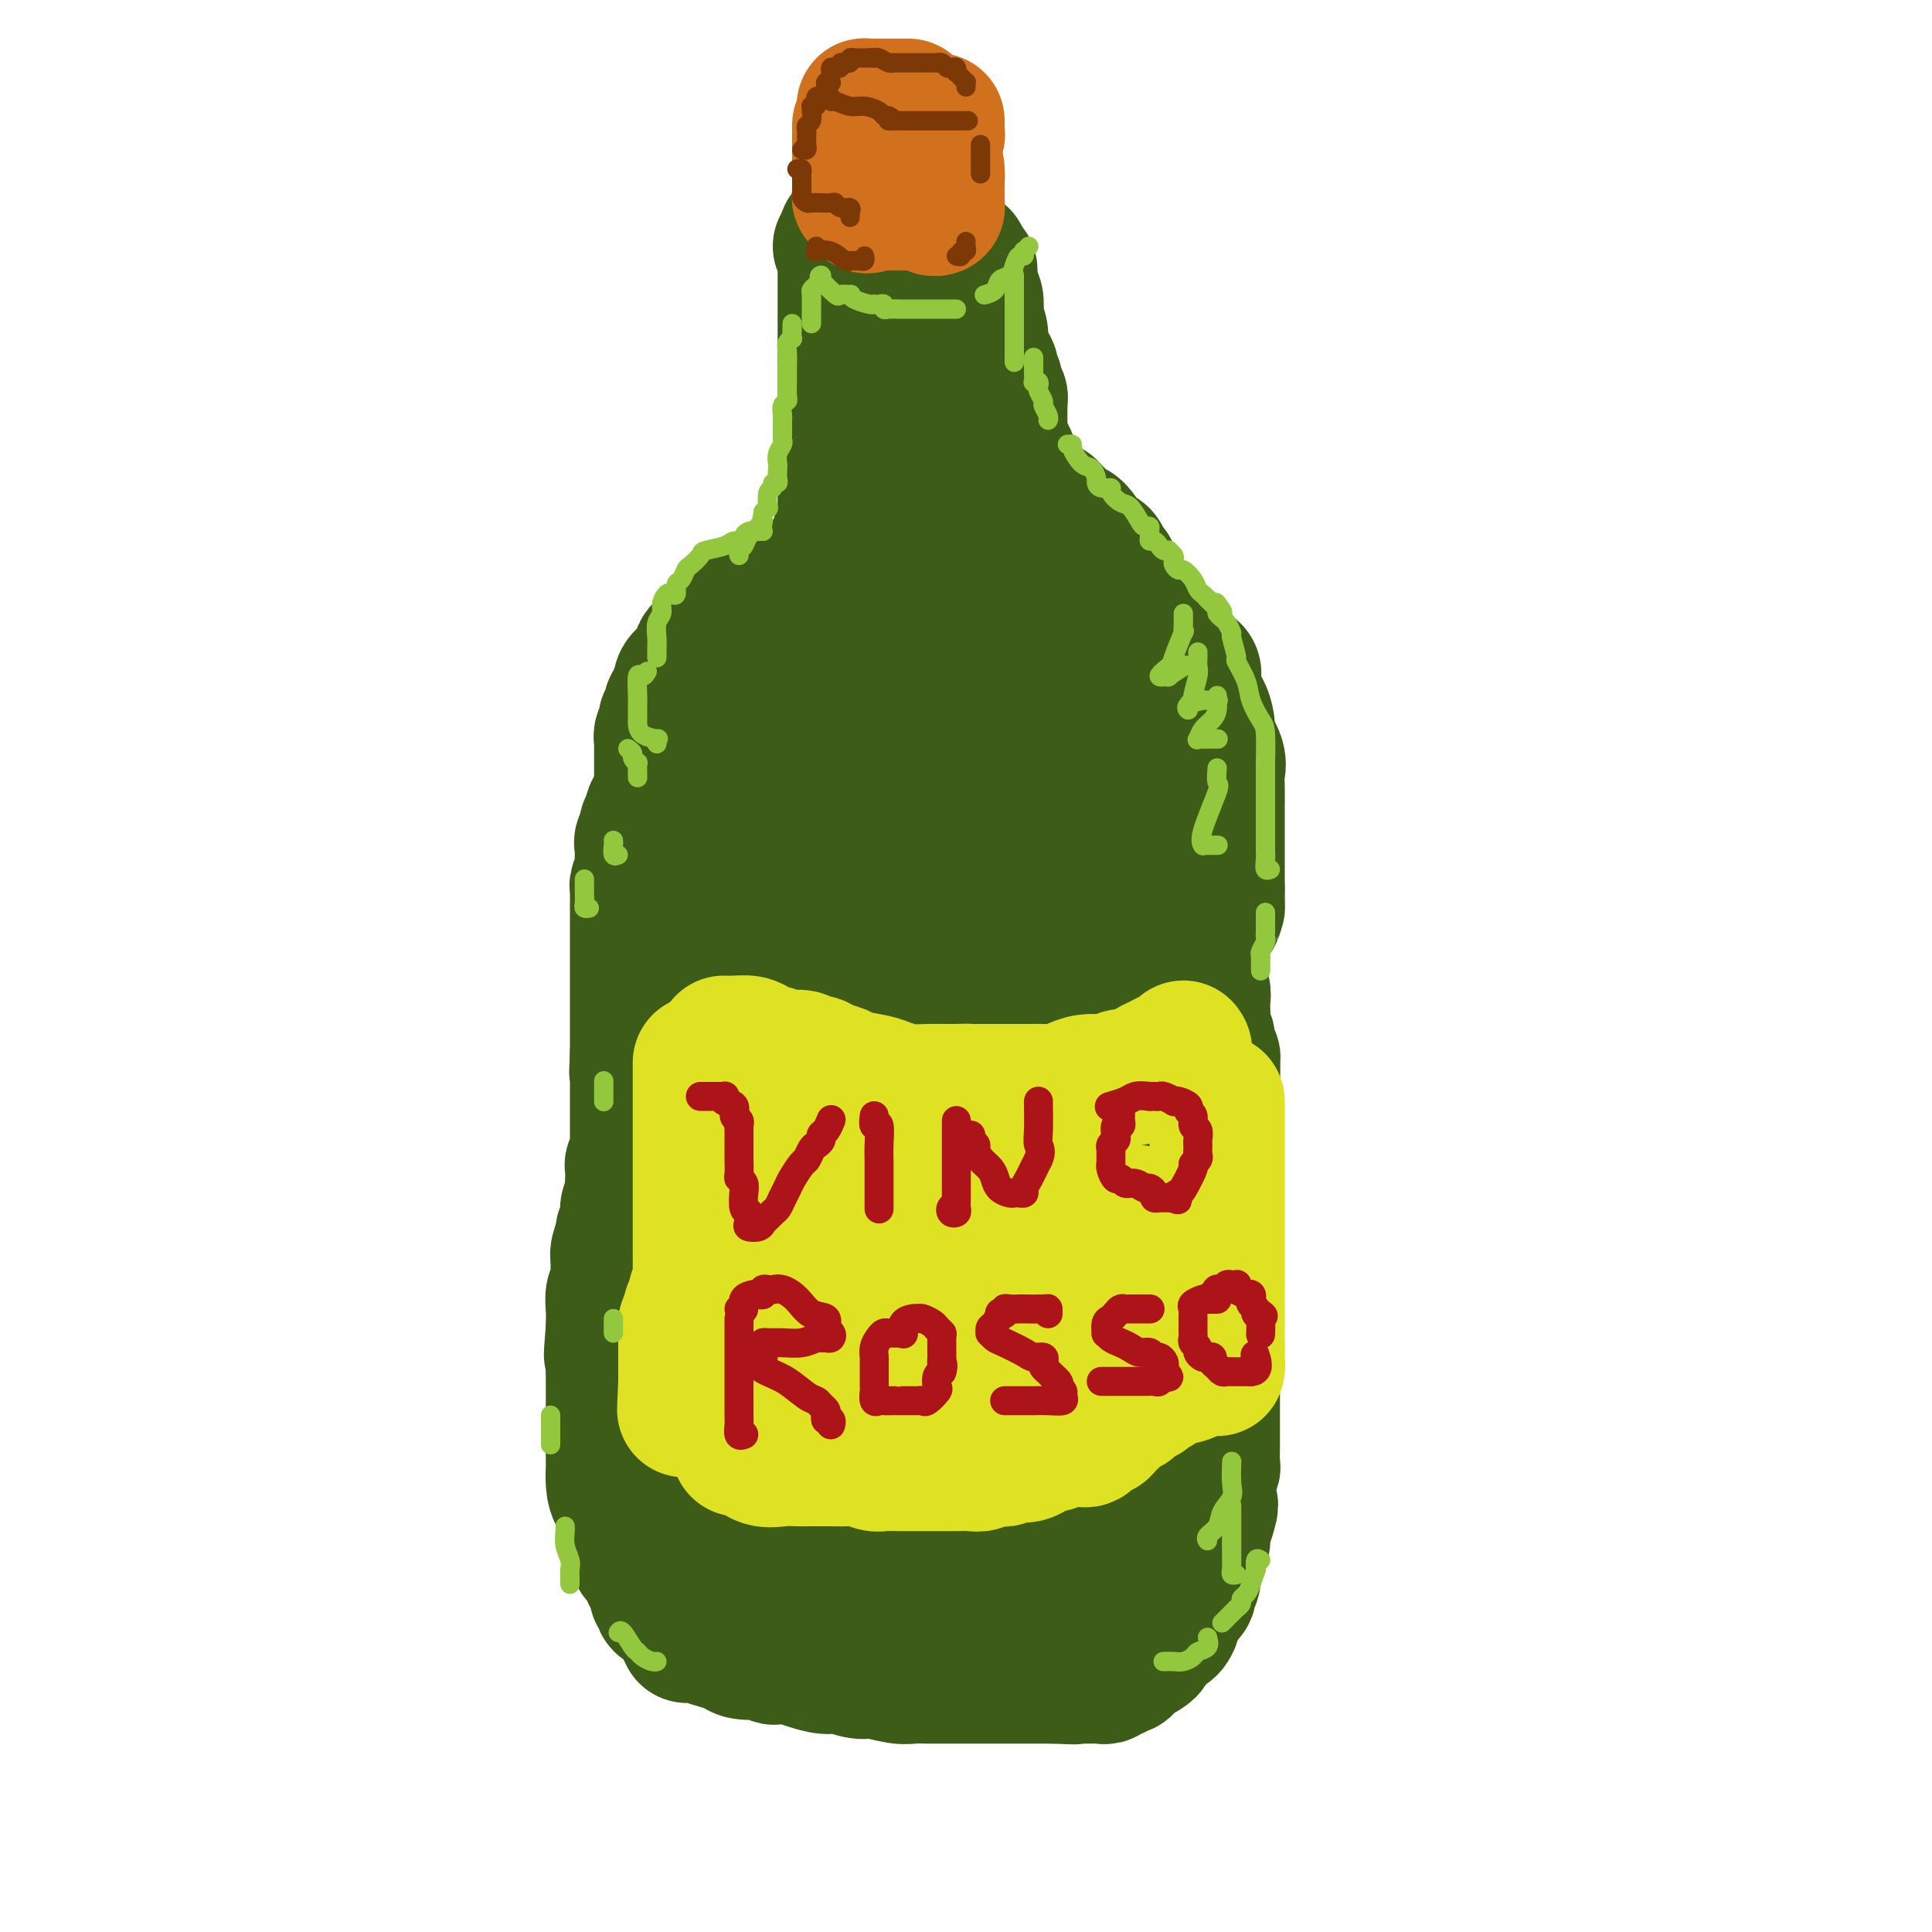 <svg viewBox='0 0 400 400' version='1.1' xmlns='http://www.w3.org/2000/svg' xmlns:xlink='http://www.w3.org/1999/xlink'><g fill='none' stroke='#3D5C18' stroke-width='28' stroke-linecap='round' stroke-linejoin='round'><path d='M175,154c-0.332,-0.002 -0.664,-0.004 -1,0c-0.336,0.004 -0.675,0.015 -1,0c-0.325,-0.015 -0.637,-0.057 -1,0c-0.363,0.057 -0.779,0.211 -1,0c-0.221,-0.211 -0.248,-0.789 -1,-1c-0.752,-0.211 -2.228,-0.057 -3,0c-0.772,0.057 -0.840,0.015 -1,0c-0.160,-0.015 -0.414,-0.004 -1,0c-0.586,0.004 -1.505,-0.000 -2,0c-0.495,0.000 -0.566,0.004 -1,0c-0.434,-0.004 -1.229,-0.015 -2,0c-0.771,0.015 -1.517,0.057 -2,0c-0.483,-0.057 -0.703,-0.212 -1,0c-0.297,0.212 -0.671,0.793 -1,1c-0.329,0.207 -0.613,0.041 -1,0c-0.387,-0.041 -0.877,0.043 -1,0c-0.123,-0.043 0.121,-0.214 0,0c-0.121,0.214 -0.607,0.813 -1,1c-0.393,0.187 -0.694,-0.038 -1,0c-0.306,0.038 -0.618,0.339 -1,1c-0.382,0.661 -0.834,1.682 -1,2c-0.166,0.318 -0.044,-0.068 0,0c0.044,0.068 0.011,0.591 0,1c-0.011,0.409 -0.000,0.703 0,1c0.000,0.297 -0.010,0.595 0,1c0.010,0.405 0.041,0.917 0,1c-0.041,0.083 -0.155,-0.262 0,0c0.155,0.262 0.577,1.131 1,2'/><path d='M151,164c0.530,2.101 3.354,2.353 5,3c1.646,0.647 2.113,1.690 3,2c0.887,0.310 2.195,-0.113 3,0c0.805,0.113 1.109,0.763 2,1c0.891,0.237 2.371,0.061 3,0c0.629,-0.061 0.408,-0.006 1,0c0.592,0.006 1.997,-0.037 3,0c1.003,0.037 1.606,0.153 2,0c0.394,-0.153 0.581,-0.576 1,-1c0.419,-0.424 1.070,-0.850 2,-1c0.930,-0.150 2.138,-0.025 3,0c0.862,0.025 1.378,-0.050 2,0c0.622,0.050 1.350,0.225 2,0c0.650,-0.225 1.222,-0.849 2,-1c0.778,-0.151 1.763,0.171 2,0c0.237,-0.171 -0.274,-0.834 0,-1c0.274,-0.166 1.334,0.167 2,0c0.666,-0.167 0.939,-0.833 1,-1c0.061,-0.167 -0.090,0.167 0,0c0.090,-0.167 0.420,-0.833 1,-1c0.580,-0.167 1.409,0.166 2,0c0.591,-0.166 0.943,-0.832 1,-1c0.057,-0.168 -0.181,0.162 0,0c0.181,-0.162 0.781,-0.817 1,-1c0.219,-0.183 0.059,0.105 0,0c-0.059,-0.105 -0.016,-0.603 0,-1c0.016,-0.397 0.004,-0.694 0,-1c-0.004,-0.306 -0.001,-0.621 0,-1c0.001,-0.379 0.000,-0.823 0,-1c-0.000,-0.177 -0.000,-0.089 0,0'/><path d='M152,162c-0.305,0.000 -0.609,0.000 -1,0c-0.391,-0.000 -0.868,-0.000 -1,0c-0.132,0.000 0.081,0.000 0,0c-0.081,-0.000 -0.455,-0.000 -1,0c-0.545,0.000 -1.259,0.000 -2,0c-0.741,-0.000 -1.509,-0.001 -2,0c-0.491,0.001 -0.705,0.004 -1,0c-0.295,-0.004 -0.670,-0.016 -1,0c-0.330,0.016 -0.613,0.060 -1,0c-0.387,-0.060 -0.877,-0.222 -1,0c-0.123,0.222 0.122,0.829 0,1c-0.122,0.171 -0.611,-0.095 -1,0c-0.389,0.095 -0.677,0.550 -1,1c-0.323,0.450 -0.679,0.893 -1,1c-0.321,0.107 -0.607,-0.123 -1,0c-0.393,0.123 -0.894,0.597 -1,1c-0.106,0.403 0.182,0.734 0,1c-0.182,0.266 -0.833,0.466 -1,1c-0.167,0.534 0.151,1.401 0,2c-0.151,0.599 -0.771,0.931 -1,1c-0.229,0.069 -0.065,-0.123 0,0c0.065,0.123 0.033,0.562 0,1'/><path d='M134,172c-1.177,1.725 -0.119,1.039 0,1c0.119,-0.039 -0.700,0.570 -1,1c-0.300,0.430 -0.079,0.681 0,1c0.079,0.319 0.017,0.705 0,1c-0.017,0.295 0.009,0.499 0,1c-0.009,0.501 -0.055,1.299 0,2c0.055,0.701 0.211,1.304 0,2c-0.211,0.696 -0.789,1.486 -1,2c-0.211,0.514 -0.057,0.754 0,1c0.057,0.246 0.015,0.499 0,1c-0.015,0.501 -0.004,1.251 0,2c0.004,0.749 0.001,1.496 0,2c-0.001,0.504 -0.000,0.765 0,1c0.000,0.235 0.000,0.444 0,1c-0.000,0.556 -0.000,1.459 0,2c0.000,0.541 0.000,0.722 0,1c-0.000,0.278 -0.000,0.655 0,1c0.000,0.345 0.000,0.659 0,1c-0.000,0.341 -0.000,0.710 0,1c0.000,0.290 0.000,0.499 0,1c-0.000,0.501 -0.000,1.292 0,2c0.000,0.708 0.000,1.334 0,2c-0.000,0.666 -0.000,1.372 0,2c0.000,0.628 0.000,1.176 0,2c-0.000,0.824 -0.000,1.922 0,3c0.000,1.078 0.000,2.134 0,3c-0.000,0.866 -0.000,1.541 0,2c0.000,0.459 0.000,0.700 0,1c-0.000,0.300 -0.000,0.658 0,1c0.000,0.342 0.000,0.669 0,1c-0.000,0.331 -0.000,0.665 0,1'/><path d='M132,218c-0.309,7.272 -0.083,2.453 0,1c0.083,-1.453 0.022,0.462 0,2c-0.022,1.538 -0.006,2.701 0,3c0.006,0.299 0.002,-0.267 0,0c-0.002,0.267 -0.000,1.366 0,2c0.000,0.634 0.000,0.804 0,1c-0.000,0.196 -0.000,0.419 0,1c0.000,0.581 -0.000,1.522 0,2c0.000,0.478 0.000,0.494 0,1c-0.000,0.506 -0.000,1.501 0,2c0.000,0.499 0.001,0.501 0,1c-0.001,0.499 -0.004,1.496 0,2c0.004,0.504 0.015,0.515 0,1c-0.015,0.485 -0.057,1.442 0,2c0.057,0.558 0.211,0.716 0,1c-0.211,0.284 -0.788,0.695 -1,1c-0.212,0.305 -0.061,0.505 0,1c0.061,0.495 0.032,1.286 0,2c-0.032,0.714 -0.065,1.351 0,2c0.065,0.649 0.229,1.310 0,2c-0.229,0.690 -0.850,1.410 -1,2c-0.150,0.590 0.170,1.050 0,2c-0.170,0.950 -0.830,2.389 -1,3c-0.170,0.611 0.152,0.394 0,1c-0.152,0.606 -0.776,2.034 -1,3c-0.224,0.966 -0.046,1.468 0,2c0.046,0.532 -0.040,1.093 0,2c0.040,0.907 0.207,2.161 0,3c-0.207,0.839 -0.786,1.264 -1,2c-0.214,0.736 -0.061,1.782 0,3c0.061,1.218 0.031,2.609 0,4'/><path d='M127,275c-0.774,9.383 -0.207,4.342 0,3c0.207,-1.342 0.056,1.015 0,3c-0.056,1.985 -0.015,3.598 0,4c0.015,0.402 0.004,-0.409 0,0c-0.004,0.409 -0.001,2.036 0,3c0.001,0.964 0.000,1.264 0,2c-0.000,0.736 0.000,1.908 0,3c-0.000,1.092 -0.000,2.105 0,3c0.000,0.895 0.002,1.672 0,3c-0.002,1.328 -0.006,3.208 0,4c0.006,0.792 0.024,0.495 0,1c-0.024,0.505 -0.090,1.812 0,3c0.090,1.188 0.336,2.258 1,3c0.664,0.742 1.747,1.156 2,2c0.253,0.844 -0.324,2.119 0,3c0.324,0.881 1.550,1.367 2,2c0.450,0.633 0.123,1.411 0,2c-0.123,0.589 -0.044,0.987 0,1c0.044,0.013 0.053,-0.359 0,0c-0.053,0.359 -0.168,1.448 0,2c0.168,0.552 0.618,0.568 1,1c0.382,0.432 0.695,1.282 1,2c0.305,0.718 0.602,1.306 1,2c0.398,0.694 0.898,1.495 1,2c0.102,0.505 -0.194,0.713 0,1c0.194,0.287 0.879,0.654 1,1c0.121,0.346 -0.321,0.670 0,1c0.321,0.330 1.406,0.666 2,1c0.594,0.334 0.698,0.667 1,1c0.302,0.333 0.800,0.667 1,1c0.200,0.333 0.100,0.667 0,1'/><path d='M141,336c2.217,4.665 0.758,1.827 1,1c0.242,-0.827 2.184,0.356 3,1c0.816,0.644 0.506,0.747 1,1c0.494,0.253 1.792,0.655 3,1c1.208,0.345 2.327,0.632 3,1c0.673,0.368 0.900,0.817 2,1c1.100,0.183 3.072,0.102 4,0c0.928,-0.102 0.811,-0.224 1,0c0.189,0.224 0.686,0.795 1,1c0.314,0.205 0.447,0.045 1,0c0.553,-0.045 1.525,0.025 2,0c0.475,-0.025 0.452,-0.146 1,0c0.548,0.146 1.667,0.560 3,1c1.333,0.440 2.882,0.906 4,1c1.118,0.094 1.807,-0.185 3,0c1.193,0.185 2.890,0.834 4,1c1.110,0.166 1.633,-0.152 3,0c1.367,0.152 3.577,0.773 5,1c1.423,0.227 2.058,0.061 3,0c0.942,-0.061 2.191,-0.016 3,0c0.809,0.016 1.178,0.004 2,0c0.822,-0.004 2.098,-0.001 3,0c0.902,0.001 1.429,0.000 2,0c0.571,-0.000 1.187,-0.000 2,0c0.813,0.000 1.822,0.000 2,0c0.178,-0.000 -0.474,-0.000 0,0c0.474,0.000 2.075,0.000 3,0c0.925,-0.000 1.176,-0.000 2,0c0.824,0.000 2.222,0.000 3,0c0.778,-0.000 0.937,-0.000 2,0c1.063,0.000 3.032,0.000 5,0'/><path d='M218,347c7.673,0.309 3.354,0.083 2,0c-1.354,-0.083 0.257,-0.023 1,0c0.743,0.023 0.619,0.007 1,0c0.381,-0.007 1.268,-0.006 2,0c0.732,0.006 1.310,0.017 2,0c0.690,-0.017 1.490,-0.061 2,0c0.510,0.061 0.728,0.226 1,0c0.272,-0.226 0.598,-0.843 1,-1c0.402,-0.157 0.882,0.146 1,0c0.118,-0.146 -0.124,-0.742 0,-1c0.124,-0.258 0.614,-0.177 1,0c0.386,0.177 0.668,0.451 1,0c0.332,-0.451 0.715,-1.626 1,-2c0.285,-0.374 0.472,0.055 1,0c0.528,-0.055 1.397,-0.592 2,-1c0.603,-0.408 0.938,-0.686 1,-1c0.062,-0.314 -0.151,-0.666 0,-1c0.151,-0.334 0.667,-0.652 1,-1c0.333,-0.348 0.483,-0.726 1,-1c0.517,-0.274 1.400,-0.445 2,-1c0.600,-0.555 0.916,-1.496 1,-2c0.084,-0.504 -0.065,-0.572 0,-1c0.065,-0.428 0.342,-1.217 1,-2c0.658,-0.783 1.696,-1.558 2,-2c0.304,-0.442 -0.125,-0.549 0,-1c0.125,-0.451 0.803,-1.247 1,-2c0.197,-0.753 -0.088,-1.464 0,-2c0.088,-0.536 0.549,-0.896 1,-2c0.451,-1.104 0.891,-2.951 1,-4c0.109,-1.049 -0.112,-1.300 0,-2c0.112,-0.700 0.556,-1.850 1,-3'/><path d='M250,314c1.233,-3.869 0.316,-2.043 0,-2c-0.316,0.043 -0.032,-1.697 0,-3c0.032,-1.303 -0.188,-2.169 0,-3c0.188,-0.831 0.782,-1.626 1,-2c0.218,-0.374 0.058,-0.325 0,-1c-0.058,-0.675 -0.016,-2.072 0,-3c0.016,-0.928 0.004,-1.388 0,-2c-0.004,-0.612 -0.001,-1.378 0,-2c0.001,-0.622 0.000,-1.102 0,-2c-0.000,-0.898 -0.000,-2.216 0,-3c0.000,-0.784 0.000,-1.034 0,-2c-0.000,-0.966 -0.000,-2.649 0,-4c0.000,-1.351 0.000,-2.371 0,-3c-0.000,-0.629 -0.000,-0.868 0,-2c0.000,-1.132 0.000,-3.156 0,-4c-0.000,-0.844 -0.000,-0.508 0,-1c0.000,-0.492 0.000,-1.813 0,-3c-0.000,-1.187 -0.000,-2.241 0,-3c0.000,-0.759 0.000,-1.222 0,-2c-0.000,-0.778 -0.000,-1.870 0,-3c0.000,-1.130 0.000,-2.299 0,-3c-0.000,-0.701 -0.000,-0.936 0,-2c0.000,-1.064 0.000,-2.959 0,-4c-0.000,-1.041 -0.000,-1.230 0,-2c0.000,-0.770 0.000,-2.123 0,-3c-0.000,-0.877 -0.000,-1.280 0,-2c0.000,-0.720 0.000,-1.756 0,-3c-0.000,-1.244 -0.000,-2.694 0,-4c0.000,-1.306 -0.000,-2.467 0,-4c0.000,-1.533 -0.000,-3.438 0,-5c0.000,-1.562 0.000,-2.781 0,-4'/><path d='M251,228c0.153,-13.929 0.037,-5.752 0,-3c-0.037,2.752 0.005,0.080 0,-2c-0.005,-2.080 -0.058,-3.568 0,-4c0.058,-0.432 0.226,0.194 0,0c-0.226,-0.194 -0.845,-1.207 -1,-2c-0.155,-0.793 0.154,-1.368 0,-2c-0.154,-0.632 -0.772,-1.323 -1,-2c-0.228,-0.677 -0.065,-1.341 0,-2c0.065,-0.659 0.031,-1.314 0,-2c-0.031,-0.686 -0.061,-1.405 0,-2c0.061,-0.595 0.212,-1.067 0,-2c-0.212,-0.933 -0.789,-2.329 -1,-3c-0.211,-0.671 -0.056,-0.618 0,-1c0.056,-0.382 0.015,-1.201 0,-2c-0.015,-0.799 -0.003,-1.579 0,-2c0.003,-0.421 -0.003,-0.482 0,-1c0.003,-0.518 0.015,-1.494 0,-2c-0.015,-0.506 -0.057,-0.544 0,-1c0.057,-0.456 0.213,-1.331 0,-2c-0.213,-0.669 -0.796,-1.132 -1,-2c-0.204,-0.868 -0.029,-2.143 0,-3c0.029,-0.857 -0.087,-1.298 0,-2c0.087,-0.702 0.378,-1.665 0,-3c-0.378,-1.335 -1.424,-3.040 -2,-4c-0.576,-0.960 -0.683,-1.173 -1,-2c-0.317,-0.827 -0.845,-2.267 -1,-3c-0.155,-0.733 0.063,-0.760 0,-1c-0.063,-0.240 -0.409,-0.693 -1,-1c-0.591,-0.307 -1.428,-0.467 -2,-1c-0.572,-0.533 -0.878,-1.438 -1,-2c-0.122,-0.562 -0.061,-0.781 0,-1'/><path d='M239,166c-1.431,-2.644 -1.009,-1.755 -1,-2c0.009,-0.245 -0.397,-1.625 -1,-2c-0.603,-0.375 -1.405,0.255 -2,0c-0.595,-0.255 -0.985,-1.396 -1,-2c-0.015,-0.604 0.345,-0.671 0,-1c-0.345,-0.329 -1.394,-0.919 -2,-1c-0.606,-0.081 -0.768,0.347 -1,0c-0.232,-0.347 -0.535,-1.470 -1,-2c-0.465,-0.530 -1.093,-0.468 -2,-1c-0.907,-0.532 -2.092,-1.659 -3,-2c-0.908,-0.341 -1.540,0.105 -2,0c-0.460,-0.105 -0.750,-0.760 -2,-1c-1.250,-0.240 -3.460,-0.064 -5,0c-1.540,0.064 -2.410,0.017 -4,0c-1.590,-0.017 -3.901,-0.005 -6,0c-2.099,0.005 -3.985,0.001 -6,0c-2.015,-0.001 -4.158,-0.000 -6,0c-1.842,0.000 -3.383,0.000 -4,0c-0.617,-0.000 -0.308,-0.000 0,0'/><path d='M193,170c1.551,0.422 3.101,0.844 4,1c0.899,0.156 1.146,0.047 2,0c0.854,-0.047 2.316,-0.030 3,0c0.684,0.030 0.590,0.075 1,0c0.410,-0.075 1.325,-0.270 2,0c0.675,0.270 1.111,1.005 2,2c0.889,0.995 2.231,2.252 3,3c0.769,0.748 0.965,0.988 2,3c1.035,2.012 2.910,5.795 4,9c1.090,3.205 1.396,5.833 2,8c0.604,2.167 1.507,3.875 2,6c0.493,2.125 0.577,4.668 1,7c0.423,2.332 1.185,4.452 2,6c0.815,1.548 1.682,2.524 2,4c0.318,1.476 0.085,3.453 0,5c-0.085,1.547 -0.023,2.665 0,4c0.023,1.335 0.006,2.887 0,4c-0.006,1.113 -0.002,1.785 0,3c0.002,1.215 0.000,2.972 0,5c-0.000,2.028 -0.000,4.327 0,6c0.000,1.673 0.000,2.719 0,5c-0.000,2.281 -0.000,5.799 0,8c0.000,2.201 0.001,3.087 0,5c-0.001,1.913 -0.003,4.852 0,7c0.003,2.148 0.011,3.504 0,5c-0.011,1.496 -0.041,3.131 0,5c0.041,1.869 0.155,3.973 0,6c-0.155,2.027 -0.578,3.976 -1,6c-0.422,2.024 -0.845,4.122 -1,6c-0.155,1.878 -0.044,3.537 0,5c0.044,1.463 0.022,2.732 0,4'/><path d='M223,308c-0.475,14.552 -0.663,6.434 -1,4c-0.337,-2.434 -0.822,0.818 -1,3c-0.178,2.182 -0.050,3.295 0,4c0.050,0.705 0.022,1.002 0,1c-0.022,-0.002 -0.038,-0.303 0,0c0.038,0.303 0.130,1.209 0,2c-0.130,0.791 -0.482,1.467 -1,2c-0.518,0.533 -1.202,0.924 -2,1c-0.798,0.076 -1.710,-0.165 -2,0c-0.290,0.165 0.043,0.734 0,1c-0.043,0.266 -0.461,0.229 -1,0c-0.539,-0.229 -1.199,-0.650 -2,-2c-0.801,-1.350 -1.742,-3.629 -4,-7c-2.258,-3.371 -5.833,-7.832 -8,-11c-2.167,-3.168 -2.928,-5.041 -4,-8c-1.072,-2.959 -2.456,-7.004 -3,-11c-0.544,-3.996 -0.247,-7.944 0,-12c0.247,-4.056 0.444,-8.222 1,-13c0.556,-4.778 1.470,-10.169 2,-15c0.530,-4.831 0.675,-9.102 1,-13c0.325,-3.898 0.828,-7.424 1,-11c0.172,-3.576 0.012,-7.202 0,-10c-0.012,-2.798 0.124,-4.768 0,-7c-0.124,-2.232 -0.509,-4.727 -1,-7c-0.491,-2.273 -1.090,-4.325 -2,-7c-0.910,-2.675 -2.132,-5.974 -3,-8c-0.868,-2.026 -1.382,-2.781 -2,-4c-0.618,-1.219 -1.341,-2.904 -2,-4c-0.659,-1.096 -1.254,-1.603 -2,-2c-0.746,-0.397 -1.642,-0.685 -2,-1c-0.358,-0.315 -0.179,-0.658 0,-1'/><path d='M185,172c-1.357,-1.726 -0.751,-0.042 -1,0c-0.249,0.042 -1.353,-1.556 -3,1c-1.647,2.556 -3.839,9.268 -5,12c-1.161,2.732 -1.293,1.483 -2,4c-0.707,2.517 -1.990,8.799 -3,14c-1.010,5.201 -1.749,9.321 -2,13c-0.251,3.679 -0.015,6.917 0,12c0.015,5.083 -0.193,12.013 0,17c0.193,4.987 0.785,8.033 1,11c0.215,2.967 0.053,5.856 0,9c-0.053,3.144 0.004,6.545 0,9c-0.004,2.455 -0.070,3.965 0,5c0.070,1.035 0.274,1.595 1,2c0.726,0.405 1.973,0.655 3,-1c1.027,-1.655 1.833,-5.216 3,-9c1.167,-3.784 2.696,-7.791 4,-12c1.304,-4.209 2.383,-8.618 3,-13c0.617,-4.382 0.772,-8.735 1,-15c0.228,-6.265 0.530,-14.443 0,-19c-0.530,-4.557 -1.893,-5.494 -3,-8c-1.107,-2.506 -1.960,-6.580 -3,-9c-1.040,-2.420 -2.268,-3.186 -3,-4c-0.732,-0.814 -0.969,-1.675 -1,-2c-0.031,-0.325 0.144,-0.112 0,0c-0.144,0.112 -0.608,0.124 -1,0c-0.392,-0.124 -0.713,-0.384 -1,1c-0.287,1.384 -0.539,4.411 -1,7c-0.461,2.589 -1.132,4.740 -2,7c-0.868,2.260 -1.934,4.630 -3,7'/><path d='M167,211c-1.221,5.011 -0.775,6.539 -1,8c-0.225,1.461 -1.123,2.856 -2,8c-0.877,5.144 -1.734,14.036 -2,18c-0.266,3.964 0.058,2.999 0,5c-0.058,2.001 -0.497,6.968 0,11c0.497,4.032 1.929,7.129 3,10c1.071,2.871 1.779,5.517 3,8c1.221,2.483 2.954,4.801 4,7c1.046,2.199 1.404,4.277 2,7c0.596,2.723 1.428,6.092 2,8c0.572,1.908 0.883,2.354 1,3c0.117,0.646 0.039,1.490 0,2c-0.039,0.510 -0.038,0.686 0,1c0.038,0.314 0.112,0.766 0,1c-0.112,0.234 -0.409,0.251 -1,1c-0.591,0.749 -1.474,2.231 -2,3c-0.526,0.769 -0.695,0.825 -1,1c-0.305,0.175 -0.746,0.469 -1,1c-0.254,0.531 -0.320,1.298 0,2c0.320,0.702 1.027,1.338 2,2c0.973,0.662 2.211,1.352 4,2c1.789,0.648 4.129,1.256 7,2c2.871,0.744 6.273,1.623 11,2c4.727,0.377 10.779,0.250 11,0c0.221,-0.250 -5.390,-0.625 -11,-1'/><path d='M196,323c-3.375,-0.155 -6.312,-0.041 -9,0c-2.688,0.041 -5.125,0.009 -9,0c-3.875,-0.009 -9.186,0.006 -11,0c-1.814,-0.006 -0.130,-0.031 0,0c0.130,0.031 -1.294,0.118 -2,0c-0.706,-0.118 -0.693,-0.442 -1,-1c-0.307,-0.558 -0.932,-1.349 -2,-2c-1.068,-0.651 -2.577,-1.162 -4,-2c-1.423,-0.838 -2.759,-2.003 -4,-3c-1.241,-0.997 -2.386,-1.826 -3,-3c-0.614,-1.174 -0.697,-2.692 -1,-4c-0.303,-1.308 -0.827,-2.406 -1,-4c-0.173,-1.594 0.006,-3.685 0,-6c-0.006,-2.315 -0.197,-4.853 0,-8c0.197,-3.147 0.780,-6.901 1,-11c0.220,-4.099 0.075,-8.542 0,-11c-0.075,-2.458 -0.082,-2.933 0,-5c0.082,-2.067 0.253,-5.728 0,-8c-0.253,-2.272 -0.929,-3.157 -2,-5c-1.071,-1.843 -2.536,-4.646 -3,-7c-0.464,-2.354 0.072,-4.261 0,-6c-0.072,-1.739 -0.753,-3.311 -1,-5c-0.247,-1.689 -0.062,-3.495 0,-5c0.062,-1.505 -0.001,-2.709 0,-4c0.001,-1.291 0.065,-2.669 0,-4c-0.065,-1.331 -0.259,-2.613 0,-4c0.259,-1.387 0.970,-2.877 2,-5c1.030,-2.123 2.379,-4.878 3,-7c0.621,-2.122 0.513,-3.610 1,-5c0.487,-1.390 1.568,-2.683 2,-4c0.432,-1.317 0.216,-2.659 0,-4'/><path d='M152,190c1.177,-4.354 0.120,-2.739 0,-3c-0.120,-0.261 0.698,-2.397 1,-4c0.302,-1.603 0.086,-2.672 0,-3c-0.086,-0.328 -0.044,0.085 0,0c0.044,-0.085 0.091,-0.668 0,-1c-0.091,-0.332 -0.318,-0.414 0,-1c0.318,-0.586 1.181,-1.677 2,-2c0.819,-0.323 1.595,0.121 3,0c1.405,-0.121 3.440,-0.807 5,-1c1.560,-0.193 2.646,0.105 4,0c1.354,-0.105 2.975,-0.615 5,0c2.025,0.615 4.452,2.353 7,5c2.548,2.647 5.215,6.201 7,8c1.785,1.799 2.686,1.842 3,3c0.314,1.158 0.040,3.432 0,6c-0.040,2.568 0.155,5.429 0,8c-0.155,2.571 -0.658,4.852 -2,7c-1.342,2.148 -3.523,4.164 -5,7c-1.477,2.836 -2.251,6.490 -3,9c-0.749,2.510 -1.472,3.874 -2,6c-0.528,2.126 -0.860,5.015 -1,8c-0.140,2.985 -0.089,6.068 0,9c0.089,2.932 0.216,5.714 0,8c-0.216,2.286 -0.776,4.077 0,7c0.776,2.923 2.888,6.979 5,10c2.112,3.021 4.223,5.006 6,7c1.777,1.994 3.218,3.999 5,6c1.782,2.001 3.903,4.000 6,5c2.097,1.000 4.171,1.000 6,1c1.829,0.000 3.415,0.000 5,0'/><path d='M209,295c2.397,0.173 2.891,0.105 4,0c1.109,-0.105 2.833,-0.246 5,-3c2.167,-2.754 4.778,-8.120 6,-11c1.222,-2.880 1.057,-3.273 1,-5c-0.057,-1.727 -0.005,-4.788 0,-8c0.005,-3.212 -0.037,-6.574 -1,-10c-0.963,-3.426 -2.846,-6.916 -4,-9c-1.154,-2.084 -1.577,-2.761 -2,-4c-0.423,-1.239 -0.845,-3.038 -1,-5c-0.155,-1.962 -0.041,-4.086 0,-6c0.041,-1.914 0.011,-3.616 0,-6c-0.011,-2.384 -0.004,-5.449 0,-8c0.004,-2.551 0.004,-4.587 0,-7c-0.004,-2.413 -0.011,-5.204 0,-7c0.011,-1.796 0.042,-2.597 0,-4c-0.042,-1.403 -0.156,-3.409 0,-5c0.156,-1.591 0.580,-2.768 1,-4c0.420,-1.232 0.834,-2.519 1,-4c0.166,-1.481 0.085,-3.154 0,-4c-0.085,-0.846 -0.174,-0.863 0,-1c0.174,-0.137 0.611,-0.394 1,-1c0.389,-0.606 0.730,-1.560 1,-2c0.270,-0.440 0.467,-0.367 1,-1c0.533,-0.633 1.401,-1.974 2,-3c0.599,-1.026 0.931,-1.738 1,-2c0.069,-0.262 -0.123,-0.075 0,0c0.123,0.075 0.562,0.037 1,0'/><path d='M226,175c1.338,-0.544 1.182,3.095 1,5c-0.182,1.905 -0.389,2.077 0,4c0.389,1.923 1.376,5.599 2,11c0.624,5.401 0.885,12.527 1,16c0.115,3.473 0.083,3.294 0,5c-0.083,1.706 -0.218,5.297 0,8c0.218,2.703 0.787,4.519 1,6c0.213,1.481 0.068,2.628 0,4c-0.068,1.372 -0.059,2.969 0,5c0.059,2.031 0.167,4.497 0,6c-0.167,1.503 -0.610,2.042 -1,3c-0.390,0.958 -0.727,2.335 -1,4c-0.273,1.665 -0.482,3.620 -1,5c-0.518,1.380 -1.347,2.187 -2,4c-0.653,1.813 -1.132,4.634 -2,7c-0.868,2.366 -2.127,4.278 -3,6c-0.873,1.722 -1.362,3.255 -2,5c-0.638,1.745 -1.425,3.701 -2,5c-0.575,1.299 -0.939,1.939 -1,3c-0.061,1.061 0.180,2.543 0,3c-0.180,0.457 -0.780,-0.111 -1,0c-0.220,0.111 -0.059,0.901 0,1c0.059,0.099 0.016,-0.493 0,-1c-0.016,-0.507 -0.004,-0.930 0,-2c0.004,-1.070 0.001,-2.788 0,-5c-0.001,-2.212 -0.000,-4.918 0,-6c0.000,-1.082 0.000,-0.541 0,0'/><path d='M212,263c0.000,0.110 0.000,0.220 0,1c0.000,0.780 0.000,2.229 0,3c0.000,0.771 0.000,0.864 0,1c0.000,0.136 0.000,0.315 0,0c-0.000,-0.315 0.000,-1.123 0,-3c-0.000,-1.877 0.000,-4.822 0,-6c0.000,-1.178 0.000,-0.589 0,0'/><path d='M138,166c-0.423,0.100 -0.845,0.200 -1,0c-0.155,-0.200 -0.041,-0.700 0,-1c0.041,-0.300 0.011,-0.400 0,-1c-0.011,-0.600 -0.003,-1.700 0,-2c0.003,-0.300 0.001,0.201 0,0c-0.001,-0.201 -0.000,-1.104 0,-2c0.000,-0.896 0.000,-1.784 0,-2c-0.000,-0.216 -0.001,0.241 0,0c0.001,-0.241 0.004,-1.181 0,-2c-0.004,-0.819 -0.015,-1.516 0,-2c0.015,-0.484 0.056,-0.756 0,-1c-0.056,-0.244 -0.207,-0.461 0,-1c0.207,-0.539 0.774,-1.401 1,-2c0.226,-0.599 0.112,-0.934 0,-1c-0.112,-0.066 -0.223,0.136 0,0c0.223,-0.136 0.778,-0.610 1,-1c0.222,-0.390 0.111,-0.696 0,-1c-0.111,-0.304 -0.222,-0.606 0,-1c0.222,-0.394 0.778,-0.879 1,-1c0.222,-0.121 0.111,0.123 0,0c-0.111,-0.123 -0.223,-0.611 0,-1c0.223,-0.389 0.782,-0.678 1,-1c0.218,-0.322 0.096,-0.678 0,-1c-0.096,-0.322 -0.167,-0.611 0,-1c0.167,-0.389 0.570,-0.877 1,-1c0.430,-0.123 0.885,0.121 1,0c0.115,-0.121 -0.110,-0.606 0,-1c0.110,-0.394 0.555,-0.697 1,-1'/><path d='M144,138c1.306,-2.941 1.071,-2.293 1,-2c-0.071,0.293 0.023,0.232 0,0c-0.023,-0.232 -0.161,-0.636 0,-1c0.161,-0.364 0.621,-0.690 1,-1c0.379,-0.310 0.675,-0.605 1,-1c0.325,-0.395 0.678,-0.890 1,-1c0.322,-0.110 0.612,0.164 1,0c0.388,-0.164 0.874,-0.766 1,-1c0.126,-0.234 -0.107,-0.099 0,0c0.107,0.099 0.554,0.163 1,0c0.446,-0.163 0.892,-0.552 1,-1c0.108,-0.448 -0.122,-0.956 0,-1c0.122,-0.044 0.597,0.377 1,0c0.403,-0.377 0.734,-1.550 1,-2c0.266,-0.450 0.465,-0.177 1,0c0.535,0.177 1.404,0.257 2,0c0.596,-0.257 0.919,-0.852 1,-1c0.081,-0.148 -0.081,0.153 0,0c0.081,-0.153 0.404,-0.758 1,-1c0.596,-0.242 1.465,-0.121 2,0c0.535,0.121 0.735,0.243 1,0c0.265,-0.243 0.596,-0.850 1,-1c0.404,-0.150 0.882,0.157 1,0c0.118,-0.157 -0.123,-0.778 0,-1c0.123,-0.222 0.610,-0.045 1,0c0.390,0.045 0.682,-0.043 1,0c0.318,0.043 0.663,0.216 1,0c0.337,-0.216 0.668,-0.821 1,-1c0.332,-0.179 0.666,0.067 1,0c0.334,-0.067 0.667,-0.448 1,-1c0.333,-0.552 0.667,-1.276 1,-2'/><path d='M171,119c2.856,-1.174 1.496,-0.107 1,0c-0.496,0.107 -0.129,-0.744 0,-1c0.129,-0.256 0.020,0.085 0,0c-0.020,-0.085 0.047,-0.596 0,-1c-0.047,-0.404 -0.210,-0.700 0,-1c0.210,-0.300 0.792,-0.604 1,-1c0.208,-0.396 0.041,-0.883 0,-1c-0.041,-0.117 0.045,0.136 0,0c-0.045,-0.136 -0.222,-0.662 0,-1c0.222,-0.338 0.844,-0.490 1,-1c0.156,-0.510 -0.154,-1.380 0,-2c0.154,-0.620 0.773,-0.992 1,-1c0.227,-0.008 0.061,0.348 0,0c-0.061,-0.348 -0.016,-1.402 0,-2c0.016,-0.598 0.004,-0.742 0,-1c-0.004,-0.258 -0.001,-0.631 0,-1c0.001,-0.369 0.000,-0.732 0,-1c-0.000,-0.268 -0.000,-0.439 0,-1c0.000,-0.561 0.000,-1.512 0,-2c-0.000,-0.488 -0.000,-0.514 0,-1c0.000,-0.486 0.000,-1.430 0,-2c-0.000,-0.570 -0.000,-0.764 0,-1c0.000,-0.236 0.000,-0.514 0,-1c-0.000,-0.486 -0.000,-1.181 0,-2c0.000,-0.819 0.000,-1.764 0,-2c-0.000,-0.236 -0.000,0.236 0,0c0.000,-0.236 0.000,-1.179 0,-2c-0.000,-0.821 -0.000,-1.519 0,-2c0.000,-0.481 0.000,-0.745 0,-1c-0.000,-0.255 -0.000,-0.501 0,-1c0.000,-0.499 0.000,-1.249 0,-2'/><path d='M175,84c0.000,-3.688 0.000,-1.406 0,-1c0.000,0.406 0.000,-1.062 0,-2c0.000,-0.938 0.000,-1.346 0,-2c0.000,-0.654 0.000,-1.555 0,-2c0.000,-0.445 0.000,-0.433 0,-1c0.000,-0.567 0.000,-1.711 0,-2c-0.000,-0.289 -0.000,0.277 0,0c0.000,-0.277 0.000,-1.398 0,-2c-0.000,-0.602 -0.000,-0.686 0,-1c0.000,-0.314 0.000,-0.857 0,-1c-0.000,-0.143 -0.000,0.112 0,0c0.000,-0.112 0.000,-0.593 0,-1c-0.000,-0.407 -0.000,-0.739 0,-1c0.000,-0.261 0.000,-0.451 0,-1c-0.000,-0.549 -0.000,-1.456 0,-2c0.000,-0.544 0.000,-0.723 0,-1c-0.000,-0.277 -0.000,-0.652 0,-1c0.000,-0.348 0.000,-0.671 0,-1c-0.000,-0.329 -0.000,-0.666 0,-1c0.000,-0.334 0.000,-0.667 0,-1c-0.000,-0.333 -0.000,-0.667 0,-1c0.000,-0.333 0.000,-0.667 0,-1c-0.000,-0.333 -0.000,-0.667 0,-1c0.000,-0.333 0.001,-0.666 0,-1c-0.001,-0.334 -0.005,-0.667 0,-1c0.005,-0.333 0.018,-0.664 0,-1c-0.018,-0.336 -0.067,-0.678 0,-1c0.067,-0.322 0.249,-0.625 0,-1c-0.249,-0.375 -0.928,-0.821 -1,-1c-0.072,-0.179 0.464,-0.089 1,0'/><path d='M175,51c0.083,-5.091 0.292,-1.318 1,0c0.708,1.318 1.916,0.181 4,0c2.084,-0.181 5.045,0.592 7,1c1.955,0.408 2.905,0.449 4,1c1.095,0.551 2.336,1.612 3,2c0.664,0.388 0.752,0.105 1,0c0.248,-0.105 0.655,-0.031 1,0c0.345,0.031 0.627,0.019 1,0c0.373,-0.019 0.836,-0.044 1,0c0.164,0.044 0.030,0.158 0,0c-0.030,-0.158 0.044,-0.589 0,-1c-0.044,-0.411 -0.208,-0.801 0,-1c0.208,-0.199 0.787,-0.207 1,0c0.213,0.207 0.061,0.631 0,1c-0.061,0.369 -0.030,0.685 0,1'/><path d='M199,55c3.664,0.982 0.824,1.437 0,2c-0.824,0.563 0.366,1.234 1,2c0.634,0.766 0.710,1.627 1,2c0.290,0.373 0.795,0.259 1,1c0.205,0.741 0.112,2.339 0,3c-0.112,0.661 -0.241,0.387 0,1c0.241,0.613 0.853,2.115 1,3c0.147,0.885 -0.171,1.153 0,2c0.171,0.847 0.829,2.274 1,3c0.171,0.726 -0.146,0.753 0,1c0.146,0.247 0.756,0.714 1,1c0.244,0.286 0.122,0.391 0,1c-0.122,0.609 -0.243,1.722 0,2c0.243,0.278 0.850,-0.280 1,0c0.150,0.280 -0.156,1.399 0,2c0.156,0.601 0.774,0.686 1,1c0.226,0.314 0.061,0.858 0,1c-0.061,0.142 -0.016,-0.116 0,0c0.016,0.116 0.004,0.607 0,1c-0.004,0.393 -0.001,0.687 0,1c0.001,0.313 -0.000,0.647 0,1c0.000,0.353 0.003,0.727 0,1c-0.003,0.273 -0.011,0.444 0,1c0.011,0.556 0.040,1.497 0,2c-0.040,0.503 -0.150,0.569 0,1c0.150,0.431 0.561,1.229 1,2c0.439,0.771 0.905,1.516 1,2c0.095,0.484 -0.181,0.707 0,1c0.181,0.293 0.818,0.656 1,1c0.182,0.344 -0.091,0.670 0,1c0.091,0.330 0.545,0.665 1,1'/><path d='M211,99c1.784,7.058 0.242,2.704 0,1c-0.242,-1.704 0.814,-0.759 1,0c0.186,0.759 -0.497,1.331 0,2c0.497,0.669 2.174,1.435 3,2c0.826,0.565 0.802,0.930 1,1c0.198,0.070 0.618,-0.153 1,0c0.382,0.153 0.725,0.682 1,1c0.275,0.318 0.483,0.423 1,1c0.517,0.577 1.343,1.625 2,2c0.657,0.375 1.147,0.075 2,1c0.853,0.925 2.071,3.073 3,4c0.929,0.927 1.569,0.633 2,1c0.431,0.367 0.651,1.395 1,2c0.349,0.605 0.825,0.787 1,1c0.175,0.213 0.049,0.458 0,1c-0.049,0.542 -0.021,1.382 0,2c0.021,0.618 0.034,1.013 0,2c-0.034,0.987 -0.115,2.566 0,4c0.115,1.434 0.427,2.722 1,4c0.573,1.278 1.407,2.547 2,4c0.593,1.453 0.945,3.091 1,4c0.055,0.909 -0.186,1.091 0,2c0.186,0.909 0.798,2.546 1,4c0.202,1.454 -0.005,2.726 0,4c0.005,1.274 0.223,2.551 0,4c-0.223,1.449 -0.886,3.071 -1,4c-0.114,0.929 0.320,1.167 0,2c-0.320,0.833 -1.394,2.263 -2,3c-0.606,0.737 -0.745,0.782 -1,1c-0.255,0.218 -0.628,0.609 -1,1'/><path d='M230,164c-0.952,2.945 -0.831,0.806 -1,0c-0.169,-0.806 -0.627,-0.280 -1,0c-0.373,0.280 -0.661,0.315 -1,0c-0.339,-0.315 -0.730,-0.981 -1,-2c-0.270,-1.019 -0.419,-2.390 -1,-5c-0.581,-2.610 -1.595,-6.460 -2,-8c-0.405,-1.540 -0.203,-0.770 0,0'/><path d='M201,119c-0.724,0.050 -1.448,0.100 -2,0c-0.552,-0.100 -0.933,-0.352 -1,0c-0.067,0.352 0.178,1.306 0,2c-0.178,0.694 -0.780,1.126 -1,2c-0.220,0.874 -0.059,2.188 0,3c0.059,0.812 0.016,1.120 0,1c-0.016,-0.120 -0.004,-0.668 0,-1c0.004,-0.332 0.001,-0.447 0,-1c-0.001,-0.553 -0.001,-1.543 0,-3c0.001,-1.457 0.001,-3.381 0,-4c-0.001,-0.619 -0.003,0.069 0,0c0.003,-0.069 0.012,-0.893 0,-1c-0.012,-0.107 -0.046,0.503 0,1c0.046,0.497 0.173,0.879 1,3c0.827,2.121 2.354,5.980 4,8c1.646,2.020 3.411,2.202 5,3c1.589,0.798 3.000,2.214 4,3c1.000,0.786 1.588,0.943 2,1c0.412,0.057 0.650,0.015 1,0c0.350,-0.015 0.814,-0.004 1,0c0.186,0.004 0.093,0.002 0,0'/><path d='M226,124c0.333,0.002 0.665,0.004 1,0c0.335,-0.004 0.671,-0.012 1,0c0.329,0.012 0.651,0.046 1,0c0.349,-0.046 0.723,-0.170 1,0c0.277,0.170 0.455,0.636 1,1c0.545,0.364 1.455,0.626 2,1c0.545,0.374 0.725,0.859 1,1c0.275,0.141 0.645,-0.062 1,0c0.355,0.062 0.696,0.390 1,1c0.304,0.610 0.570,1.501 1,2c0.430,0.499 1.023,0.606 2,1c0.977,0.394 2.339,1.076 3,2c0.661,0.924 0.623,2.091 1,3c0.377,0.909 1.171,1.559 2,2c0.829,0.441 1.693,0.672 2,1c0.307,0.328 0.059,0.753 0,1c-0.059,0.247 0.073,0.315 0,1c-0.073,0.685 -0.352,1.986 0,3c0.352,1.014 1.334,1.741 2,3c0.666,1.259 1.016,3.049 1,4c-0.016,0.951 -0.396,1.062 0,2c0.396,0.938 1.570,2.703 2,4c0.430,1.297 0.115,2.125 0,3c-0.115,0.875 -0.031,1.798 0,3c0.031,1.202 0.008,2.684 0,4c-0.008,1.316 -0.002,2.466 0,4c0.002,1.534 0.001,3.451 0,5c-0.001,1.549 -0.000,2.728 0,4c0.000,1.272 0.000,2.636 0,4'/><path d='M252,184c0.029,4.946 0.100,3.810 0,4c-0.100,0.190 -0.373,1.705 -1,2c-0.627,0.295 -1.608,-0.630 -2,-1c-0.392,-0.370 -0.196,-0.185 0,0'/><path d='M192,128c0.178,-0.277 0.355,-0.553 -1,0c-1.355,0.553 -4.244,1.937 -6,3c-1.756,1.063 -2.379,1.805 -4,3c-1.621,1.195 -4.238,2.844 -6,4c-1.762,1.156 -2.668,1.820 -3,2c-0.332,0.180 -0.089,-0.124 0,0c0.089,0.124 0.023,0.676 0,0c-0.023,-0.676 -0.004,-2.579 0,-4c0.004,-1.421 -0.006,-2.359 0,-3c0.006,-0.641 0.027,-0.983 0,-2c-0.027,-1.017 -0.104,-2.707 0,-4c0.104,-1.293 0.388,-2.188 1,-3c0.612,-0.812 1.550,-1.540 3,-3c1.450,-1.460 3.412,-3.651 5,-5c1.588,-1.349 2.804,-1.855 4,-3c1.196,-1.145 2.373,-2.928 3,-4c0.627,-1.072 0.704,-1.432 1,-2c0.296,-0.568 0.811,-1.345 1,-2c0.189,-0.655 0.050,-1.188 0,-2c-0.050,-0.812 -0.012,-1.905 0,-3c0.012,-1.095 -0.000,-2.194 0,-3c0.000,-0.806 0.014,-1.321 0,-2c-0.014,-0.679 -0.055,-1.522 0,-2c0.055,-0.478 0.207,-0.590 0,-1c-0.207,-0.410 -0.773,-1.117 -1,-2c-0.227,-0.883 -0.113,-1.941 0,-3'/><path d='M189,87c-0.171,-3.027 -0.097,-1.595 0,-2c0.097,-0.405 0.219,-2.648 0,-4c-0.219,-1.352 -0.777,-1.815 -1,-2c-0.223,-0.185 -0.112,-0.093 0,0'/></g>
<g fill='none' stroke='#D2711D' stroke-width='28' stroke-linecap='round' stroke-linejoin='round'><path d='M188,22c0.087,-0.000 0.174,-0.000 0,0c-0.174,0.000 -0.610,0.000 -1,0c-0.390,-0.000 -0.735,-0.000 -1,0c-0.265,0.000 -0.448,0.000 -1,0c-0.552,-0.000 -1.471,-0.000 -2,0c-0.529,0.000 -0.667,0.000 -1,0c-0.333,-0.000 -0.860,-0.001 -1,0c-0.140,0.001 0.106,0.003 0,0c-0.106,-0.003 -0.564,-0.012 -1,0c-0.436,0.012 -0.849,0.045 -1,0c-0.151,-0.045 -0.040,-0.167 0,0c0.040,0.167 0.009,0.623 0,1c-0.009,0.377 0.005,0.674 0,1c-0.005,0.326 -0.027,0.680 0,1c0.027,0.320 0.105,0.607 0,1c-0.105,0.393 -0.393,0.893 0,1c0.393,0.107 1.466,-0.177 2,0c0.534,0.177 0.528,0.817 1,1c0.472,0.183 1.420,-0.091 2,0c0.580,0.091 0.790,0.545 1,1'/><path d='M185,29c0.897,1.083 0.139,0.290 0,0c-0.139,-0.290 0.340,-0.078 1,0c0.660,0.078 1.500,0.021 2,0c0.500,-0.021 0.659,-0.006 1,0c0.341,0.006 0.865,0.003 1,0c0.135,-0.003 -0.118,-0.004 0,0c0.118,0.004 0.606,0.015 1,0c0.394,-0.015 0.693,-0.056 1,0c0.307,0.056 0.621,0.207 1,0c0.379,-0.207 0.823,-0.774 1,-1c0.177,-0.226 0.089,-0.113 0,0'/><path d='M194,25c-0.220,0.000 -0.440,0.000 -1,0c-0.560,0.000 -1.460,0.000 -2,0c-0.540,0.000 -0.719,0.000 -1,0c-0.281,0.000 -0.663,0.000 -1,0c-0.337,0.000 -0.629,0.000 -1,0c-0.371,0.000 -0.820,0.000 -1,0c-0.180,0.000 -0.090,0.000 0,0'/><path d='M178,26c-0.000,-0.089 -0.000,-0.178 0,0c0.000,0.178 0.000,0.624 0,1c-0.000,0.376 -0.000,0.682 0,1c0.000,0.318 0.000,0.648 0,1c-0.000,0.352 -0.000,0.725 0,1c0.000,0.275 0.000,0.451 0,1c-0.000,0.549 -0.000,1.471 0,2c0.000,0.529 0.000,0.667 0,1c-0.000,0.333 -0.000,0.863 0,1c0.000,0.137 0.000,-0.117 0,0c-0.000,0.117 -0.000,0.605 0,1c0.000,0.395 0.000,0.697 0,1c-0.000,0.303 -0.001,0.607 0,1c0.001,0.393 0.003,0.876 0,1c-0.003,0.124 -0.011,-0.111 0,0c0.011,0.111 0.041,0.568 0,1c-0.041,0.432 -0.155,0.838 0,1c0.155,0.162 0.577,0.081 1,0'/><path d='M179,41c0.350,2.547 0.725,1.415 1,1c0.275,-0.415 0.451,-0.111 1,0c0.549,0.111 1.470,0.030 2,0c0.530,-0.030 0.667,-0.008 1,0c0.333,0.008 0.862,0.002 1,0c0.138,-0.002 -0.114,-0.001 0,0c0.114,0.001 0.594,0.000 1,0c0.406,-0.000 0.739,-0.001 1,0c0.261,0.001 0.451,0.004 1,0c0.549,-0.004 1.457,-0.014 2,0c0.543,0.014 0.720,0.053 1,0c0.280,-0.053 0.664,-0.199 1,0c0.336,0.199 0.626,0.744 1,1c0.374,0.256 0.832,0.222 1,0c0.168,-0.222 0.045,-0.632 0,-1c-0.045,-0.368 -0.012,-0.692 0,-1c0.012,-0.308 0.003,-0.598 0,-1c-0.003,-0.402 -0.001,-0.916 0,-1c0.001,-0.084 0.000,0.262 0,0c-0.000,-0.262 -0.000,-1.131 0,-2'/><path d='M194,37c0.155,-1.095 0.042,-0.833 0,-1c-0.042,-0.167 -0.012,-0.762 0,-1c0.012,-0.238 0.006,-0.119 0,0'/><path d='M190,30c0.000,0.311 0.000,0.622 0,1c0.000,0.378 0.000,0.822 0,1c0.000,0.178 0.000,0.089 0,0'/></g>
<g fill='none' stroke='#7C3805' stroke-width='4' stroke-linecap='round' stroke-linejoin='round'><path d='M200,18c-0.022,-0.444 -0.045,-0.889 0,-1c0.045,-0.111 0.156,0.110 0,0c-0.156,-0.110 -0.581,-0.552 -1,-1c-0.419,-0.448 -0.833,-0.904 -1,-1c-0.167,-0.096 -0.086,0.167 0,0c0.086,-0.167 0.177,-0.763 0,-1c-0.177,-0.237 -0.621,-0.116 -1,0c-0.379,0.116 -0.693,0.227 -1,0c-0.307,-0.227 -0.606,-0.793 -1,-1c-0.394,-0.207 -0.884,-0.055 -1,0c-0.116,0.055 0.143,0.015 0,0c-0.143,-0.015 -0.686,-0.004 -1,0c-0.314,0.004 -0.399,0.001 -1,0c-0.601,-0.001 -1.719,-0.000 -2,0c-0.281,0.000 0.275,0.000 0,0c-0.275,-0.000 -1.379,-0.000 -2,0c-0.621,0.000 -0.757,0.001 -1,0c-0.243,-0.001 -0.594,-0.004 -1,0c-0.406,0.004 -0.869,0.015 -1,0c-0.131,-0.015 0.068,-0.056 0,0c-0.068,0.056 -0.403,0.207 -1,0c-0.597,-0.207 -1.456,-0.774 -2,-1c-0.544,-0.226 -0.772,-0.113 -1,0'/><path d='M181,12c-2.135,-0.155 -0.471,-0.043 0,0c0.471,0.043 -0.251,0.015 -1,0c-0.749,-0.015 -1.525,-0.018 -2,0c-0.475,0.018 -0.648,0.058 -1,0c-0.352,-0.058 -0.883,-0.213 -1,0c-0.117,0.213 0.180,0.793 0,1c-0.180,0.207 -0.835,0.042 -1,0c-0.165,-0.042 0.162,0.041 0,0c-0.162,-0.041 -0.814,-0.204 -1,0c-0.186,0.204 0.094,0.777 0,1c-0.094,0.223 -0.561,0.097 -1,0c-0.439,-0.097 -0.850,-0.166 -1,0c-0.150,0.166 -0.039,0.566 0,1c0.039,0.434 0.007,0.900 0,1c-0.007,0.100 0.013,-0.166 0,0c-0.013,0.166 -0.057,0.766 0,1c0.057,0.234 0.215,0.104 0,0c-0.215,-0.104 -0.804,-0.181 -1,0c-0.196,0.181 0.001,0.622 0,1c-0.001,0.378 -0.202,0.694 0,1c0.202,0.306 0.805,0.603 1,1c0.195,0.397 -0.018,0.894 0,1c0.018,0.106 0.267,-0.178 1,0c0.733,0.178 1.951,0.818 3,1c1.049,0.182 1.931,-0.096 3,0c1.069,0.096 2.326,0.564 3,1c0.674,0.436 0.764,0.839 1,1c0.236,0.161 0.618,0.081 1,0'/><path d='M184,24c1.820,0.845 0.371,0.959 0,1c-0.371,0.041 0.337,0.011 1,0c0.663,-0.011 1.280,-0.003 2,0c0.720,0.003 1.541,0.001 2,0c0.459,-0.001 0.554,-0.000 1,0c0.446,0.000 1.241,0.000 2,0c0.759,-0.000 1.482,-0.000 2,0c0.518,0.000 0.832,0.000 2,0c1.168,-0.000 3.191,-0.000 4,0c0.809,0.000 0.405,0.000 0,0'/><path d='M170,20c-0.414,-0.083 -0.829,-0.166 -1,0c-0.171,0.166 -0.099,0.582 0,1c0.099,0.418 0.224,0.837 0,1c-0.224,0.163 -0.796,0.071 -1,0c-0.204,-0.071 -0.041,-0.121 0,0c0.041,0.121 -0.042,0.414 0,1c0.042,0.586 0.207,1.467 0,2c-0.207,0.533 -0.788,0.720 -1,1c-0.212,0.280 -0.056,0.653 0,1c0.056,0.347 0.011,0.667 0,1c-0.011,0.333 0.011,0.678 0,1c-0.011,0.322 -0.054,0.623 0,1c0.054,0.377 0.207,0.832 0,1c-0.207,0.168 -0.773,0.048 -1,0c-0.227,-0.048 -0.113,-0.024 0,0'/><path d='M165,35c0.423,-0.097 0.846,-0.195 1,0c0.154,0.195 0.041,0.682 0,1c-0.041,0.318 -0.008,0.467 0,1c0.008,0.533 -0.010,1.449 0,2c0.010,0.551 0.047,0.736 0,1c-0.047,0.264 -0.178,0.607 0,1c0.178,0.393 0.664,0.836 1,1c0.336,0.164 0.523,0.048 1,0c0.477,-0.048 1.246,-0.028 2,0c0.754,0.028 1.494,0.064 2,0c0.506,-0.064 0.776,-0.228 1,0c0.224,0.228 0.400,0.850 1,1c0.600,0.150 1.625,-0.170 2,0c0.375,0.170 0.101,0.829 0,1c-0.101,0.171 -0.027,-0.146 0,0c0.027,0.146 0.008,0.756 0,1c-0.008,0.244 -0.004,0.122 0,0'/><path d='M169,51c0.068,0.406 0.137,0.813 0,1c-0.137,0.187 -0.478,0.155 0,0c0.478,-0.155 1.777,-0.434 3,0c1.223,0.434 2.370,1.581 3,2c0.630,0.419 0.743,0.108 1,0c0.257,-0.108 0.657,-0.015 1,0c0.343,0.015 0.628,-0.047 1,0c0.372,0.047 0.831,0.205 1,0c0.169,-0.205 0.048,-0.773 0,-1c-0.048,-0.227 -0.024,-0.114 0,0'/><path d='M198,53c0.453,0.119 0.906,0.238 1,0c0.094,-0.238 -0.171,-0.835 0,-1c0.171,-0.165 0.778,0.100 1,0c0.222,-0.100 0.060,-0.565 0,-1c-0.060,-0.435 -0.017,-0.838 0,-1c0.017,-0.162 0.009,-0.081 0,0'/><path d='M203,30c0.000,-0.058 0.000,-0.117 0,0c0.000,0.117 0.000,0.409 0,1c0.000,0.591 0.000,1.483 0,2c0.000,0.517 -0.000,0.661 0,1c0.000,0.339 0.000,0.874 0,1c-0.000,0.126 -0.000,-0.159 0,0c0.000,0.159 0.000,0.760 0,1c0.000,0.240 0.000,0.120 0,0'/></g>
<g fill='none' stroke='#DEE222' stroke-width='28' stroke-linecap='round' stroke-linejoin='round'><path d='M245,217c0.231,0.311 0.462,0.623 0,1c-0.462,0.377 -1.617,0.821 -2,1c-0.383,0.179 0.006,0.094 0,0c-0.006,-0.094 -0.406,-0.197 -1,0c-0.594,0.197 -1.381,0.693 -2,1c-0.619,0.307 -1.069,0.426 -2,1c-0.931,0.574 -2.343,1.604 -3,2c-0.657,0.396 -0.558,0.159 -1,0c-0.442,-0.159 -1.426,-0.238 -2,0c-0.574,0.238 -0.737,0.795 -1,1c-0.263,0.205 -0.626,0.058 -1,0c-0.374,-0.058 -0.760,-0.026 -1,0c-0.240,0.026 -0.333,0.045 -1,0c-0.667,-0.045 -1.908,-0.156 -3,0c-1.092,0.156 -2.035,0.578 -3,1c-0.965,0.422 -1.953,0.845 -3,1c-1.047,0.155 -2.153,0.041 -3,0c-0.847,-0.041 -1.434,-0.011 -2,0c-0.566,0.011 -1.110,0.003 -2,0c-0.890,-0.003 -2.125,-0.001 -3,0c-0.875,0.001 -1.389,0.000 -2,0c-0.611,-0.000 -1.317,-0.000 -2,0c-0.683,0.000 -1.341,0.000 -2,0'/><path d='M203,226c-5.593,0.463 -3.575,0.121 -3,0c0.575,-0.121 -0.294,-0.021 -2,0c-1.706,0.021 -4.250,-0.036 -6,0c-1.750,0.036 -2.705,0.164 -4,0c-1.295,-0.164 -2.931,-0.621 -4,-1c-1.069,-0.379 -1.570,-0.680 -3,-1c-1.430,-0.320 -3.788,-0.659 -5,-1c-1.212,-0.341 -1.278,-0.684 -2,-1c-0.722,-0.316 -2.100,-0.607 -3,-1c-0.900,-0.393 -1.323,-0.890 -2,-1c-0.677,-0.110 -1.609,0.168 -2,0c-0.391,-0.168 -0.241,-0.781 -1,-1c-0.759,-0.219 -2.426,-0.044 -3,0c-0.574,0.044 -0.055,-0.044 0,0c0.055,0.044 -0.354,0.218 -1,0c-0.646,-0.218 -1.527,-0.829 -2,-1c-0.473,-0.171 -0.537,0.098 -1,0c-0.463,-0.098 -1.326,-0.562 -2,-1c-0.674,-0.438 -1.160,-0.849 -2,-1c-0.840,-0.151 -2.034,-0.041 -3,0c-0.966,0.041 -1.705,0.012 -2,0c-0.295,-0.012 -0.148,-0.006 0,0'/><path d='M145,220c0.000,0.368 0.000,0.737 0,1c-0.000,0.263 -0.000,0.421 0,1c0.000,0.579 0.000,1.579 0,2c-0.000,0.421 -0.000,0.265 0,1c0.000,0.735 0.000,2.363 0,3c-0.000,0.637 -0.000,0.282 0,1c0.000,0.718 0.000,2.508 0,4c-0.000,1.492 -0.000,2.687 0,4c0.000,1.313 0.000,2.746 0,4c-0.000,1.254 -0.000,2.331 0,3c0.000,0.669 0.000,0.932 0,2c-0.000,1.068 -0.000,2.942 0,4c0.000,1.058 0.000,1.299 0,2c-0.000,0.701 -0.000,1.860 0,3c0.000,1.140 0.001,2.259 0,3c-0.001,0.741 -0.004,1.104 0,2c0.004,0.896 0.016,2.324 0,3c-0.016,0.676 -0.061,0.601 0,1c0.061,0.399 0.228,1.272 0,2c-0.228,0.728 -0.849,1.311 -1,2c-0.151,0.689 0.170,1.483 0,2c-0.170,0.517 -0.830,0.758 -1,1c-0.170,0.242 0.151,0.484 0,1c-0.151,0.516 -0.772,1.307 -1,2c-0.228,0.693 -0.061,1.288 0,2c0.061,0.712 0.016,1.542 0,2c-0.016,0.458 -0.004,0.542 0,1c0.004,0.458 0.001,1.288 0,2c-0.001,0.712 -0.000,1.307 0,2c0.000,0.693 0.000,1.484 0,2c-0.000,0.516 -0.000,0.758 0,1'/><path d='M142,286c-0.464,10.615 -0.124,4.151 0,2c0.124,-2.151 0.033,0.011 0,1c-0.033,0.989 -0.009,0.805 0,1c0.009,0.195 0.003,0.770 0,1c-0.003,0.230 -0.001,0.115 0,0'/><path d='M153,300c0.606,-0.227 1.212,-0.453 2,0c0.788,0.453 1.757,1.586 3,2c1.243,0.414 2.759,0.111 4,0c1.241,-0.111 2.208,-0.029 3,0c0.792,0.029 1.408,0.007 2,0c0.592,-0.007 1.160,0.002 2,0c0.840,-0.002 1.954,-0.015 3,0c1.046,0.015 2.026,0.056 3,0c0.974,-0.056 1.943,-0.211 3,0c1.057,0.211 2.203,0.789 3,1c0.797,0.211 1.244,0.057 2,0c0.756,-0.057 1.821,-0.015 3,0c1.179,0.015 2.470,0.004 3,0c0.530,-0.004 0.297,-0.001 1,0c0.703,0.001 2.342,-0.000 3,0c0.658,0.000 0.336,0.001 1,0c0.664,-0.001 2.313,-0.004 3,0c0.687,0.004 0.412,0.015 1,0c0.588,-0.015 2.037,-0.057 3,0c0.963,0.057 1.438,0.212 2,0c0.562,-0.212 1.210,-0.793 2,-1c0.790,-0.207 1.721,-0.042 2,0c0.279,0.042 -0.092,-0.039 0,0c0.092,0.039 0.649,0.199 1,0c0.351,-0.199 0.496,-0.757 1,-1c0.504,-0.243 1.368,-0.170 2,0c0.632,0.170 1.034,0.438 2,0c0.966,-0.438 2.496,-1.581 3,-2c0.504,-0.419 -0.018,-0.113 0,0c0.018,0.113 0.577,0.032 1,0c0.423,-0.032 0.712,-0.016 1,0'/><path d='M218,299c2.733,-0.845 1.065,-0.959 1,-1c-0.065,-0.041 1.474,-0.010 2,0c0.526,0.010 0.039,0.000 0,0c-0.039,-0.000 0.371,0.010 1,0c0.629,-0.010 1.478,-0.040 2,0c0.522,0.040 0.717,0.152 1,0c0.283,-0.152 0.654,-0.566 1,-1c0.346,-0.434 0.667,-0.887 1,-1c0.333,-0.113 0.678,0.113 1,0c0.322,-0.113 0.622,-0.566 1,-1c0.378,-0.434 0.832,-0.847 1,-1c0.168,-0.153 0.048,-0.044 0,0c-0.048,0.044 -0.024,0.022 0,0'/><path d='M252,228c0.000,0.153 0.000,0.305 0,1c0.000,0.695 0.000,1.931 0,3c0.000,1.069 0.000,1.969 0,3c0.000,1.031 0.000,2.192 0,3c-0.000,0.808 0.000,1.264 0,3c0.000,1.736 -0.000,4.751 0,6c0.000,1.249 0.000,0.732 0,2c0.000,1.268 0.000,4.321 0,6c0.000,1.679 -0.000,1.982 0,3c0.000,1.018 0.000,2.749 0,4c-0.000,1.251 -0.000,2.023 0,3c0.000,0.977 0.000,2.160 0,3c0.000,0.840 0.000,1.338 0,2c0.000,0.662 -0.000,1.488 0,2c0.000,0.512 0.000,0.711 0,1c0.000,0.289 0.000,0.669 0,1c0.000,0.331 0.000,0.614 0,1c0.000,0.386 0.000,0.877 0,1c0.000,0.123 0.000,-0.122 0,0c0.000,0.122 0.000,0.610 0,1c0.000,0.390 0.000,0.683 0,1c0.000,0.317 0.000,0.659 0,1'/><path d='M252,279c-0.001,8.067 -0.004,2.736 0,1c0.004,-1.736 0.013,0.124 0,1c-0.013,0.876 -0.049,0.770 0,1c0.049,0.230 0.183,0.796 0,1c-0.183,0.204 -0.682,0.044 -1,0c-0.318,-0.044 -0.456,0.027 -1,0c-0.544,-0.027 -1.493,-0.153 -2,0c-0.507,0.153 -0.572,0.584 -1,1c-0.428,0.416 -1.218,0.818 -2,1c-0.782,0.182 -1.558,0.144 -2,0c-0.442,-0.144 -0.552,-0.393 -1,0c-0.448,0.393 -1.233,1.430 -2,2c-0.767,0.570 -1.516,0.674 -2,1c-0.484,0.326 -0.703,0.875 -1,1c-0.297,0.125 -0.674,-0.174 -1,0c-0.326,0.174 -0.602,0.821 -1,1c-0.398,0.179 -0.918,-0.111 -1,0c-0.082,0.111 0.272,0.622 0,1c-0.272,0.378 -1.172,0.623 -2,1c-0.828,0.377 -1.583,0.886 -2,1c-0.417,0.114 -0.494,-0.167 -1,0c-0.506,0.167 -1.440,0.780 -2,1c-0.560,0.220 -0.744,0.045 -1,0c-0.256,-0.045 -0.583,0.041 -1,0c-0.417,-0.041 -0.925,-0.207 -2,0c-1.075,0.207 -2.719,0.788 -4,1c-1.281,0.212 -2.199,0.057 -3,0c-0.801,-0.057 -1.485,-0.015 -2,0c-0.515,0.015 -0.861,0.004 -1,0c-0.139,-0.004 -0.069,-0.002 0,0'/><path d='M235,251c-0.673,-0.113 -1.346,-0.226 -2,0c-0.654,0.226 -1.290,0.791 -3,2c-1.710,1.209 -4.494,3.063 -7,4c-2.506,0.937 -4.734,0.958 -7,2c-2.266,1.042 -4.571,3.103 -7,4c-2.429,0.897 -4.983,0.628 -6,1c-1.017,0.372 -0.496,1.384 0,1c0.496,-0.384 0.968,-2.165 2,-4c1.032,-1.835 2.624,-3.725 4,-6c1.376,-2.275 2.536,-4.936 3,-6c0.464,-1.064 0.232,-0.532 0,0'/><path d='M216,245c0.242,0.055 0.484,0.111 0,0c-0.484,-0.111 -1.692,-0.387 -3,0c-1.308,0.387 -2.714,1.438 -5,2c-2.286,0.562 -5.453,0.637 -8,1c-2.547,0.363 -4.474,1.016 -7,2c-2.526,0.984 -5.651,2.301 -8,3c-2.349,0.699 -3.922,0.779 -5,1c-1.078,0.221 -1.662,0.581 -2,0c-0.338,-0.581 -0.430,-2.103 0,-3c0.430,-0.897 1.383,-1.168 2,-2c0.617,-0.832 0.897,-2.224 1,-3c0.103,-0.776 0.029,-0.936 0,-1c-0.029,-0.064 -0.015,-0.032 0,0'/><path d='M170,241c-0.861,-0.266 -1.722,-0.532 -3,0c-1.278,0.532 -2.972,1.862 -4,3c-1.028,1.138 -1.391,2.086 -2,3c-0.609,0.914 -1.466,1.796 -2,3c-0.534,1.204 -0.747,2.731 -1,4c-0.253,1.269 -0.547,2.279 0,3c0.547,0.721 1.936,1.153 3,2c1.064,0.847 1.805,2.111 3,3c1.195,0.889 2.846,1.404 4,2c1.154,0.596 1.813,1.273 2,2c0.187,0.727 -0.098,1.505 0,2c0.098,0.495 0.577,0.706 1,1c0.423,0.294 0.788,0.669 1,1c0.212,0.331 0.271,0.616 1,1c0.729,0.384 2.127,0.867 3,1c0.873,0.133 1.221,-0.084 2,0c0.779,0.084 1.989,0.470 3,1c1.011,0.530 1.825,1.204 4,2c2.175,0.796 5.713,1.715 8,2c2.287,0.285 3.322,-0.063 5,0c1.678,0.063 3.998,0.538 6,0c2.002,-0.538 3.687,-2.090 5,-3c1.313,-0.910 2.255,-1.180 3,-2c0.745,-0.820 1.291,-2.191 2,-3c0.709,-0.809 1.579,-1.057 2,-1c0.421,0.057 0.392,0.418 1,0c0.608,-0.418 1.854,-1.615 3,-2c1.146,-0.385 2.194,0.041 3,0c0.806,-0.041 1.371,-0.550 2,-1c0.629,-0.450 1.323,-0.843 2,-1c0.677,-0.157 1.339,-0.079 2,0'/><path d='M229,264c3.885,-1.982 1.099,-0.437 1,0c-0.099,0.437 2.490,-0.235 4,0c1.510,0.235 1.939,1.375 2,2c0.061,0.625 -0.248,0.734 0,1c0.248,0.266 1.051,0.690 0,1c-1.051,0.310 -3.958,0.506 -5,1c-1.042,0.494 -0.219,1.287 -3,2c-2.781,0.713 -9.167,1.347 -12,2c-2.833,0.653 -2.114,1.324 -4,2c-1.886,0.676 -6.377,1.358 -9,2c-2.623,0.642 -3.379,1.244 -5,2c-1.621,0.756 -4.107,1.667 -6,2c-1.893,0.333 -3.193,0.090 -5,0c-1.807,-0.090 -4.119,-0.027 -6,0c-1.881,0.027 -3.330,0.018 -5,0c-1.670,-0.018 -3.562,-0.043 -5,0c-1.438,0.043 -2.424,0.155 -4,0c-1.576,-0.155 -3.742,-0.578 -5,-1c-1.258,-0.422 -1.608,-0.844 -2,-1c-0.392,-0.156 -0.826,-0.044 -1,0c-0.174,0.044 -0.087,0.022 0,0'/></g>
<g fill='none' stroke='#AD1419' stroke-width='6' stroke-linecap='round' stroke-linejoin='round'><path d='M145,227c0.362,-0.001 0.725,-0.001 1,0c0.275,0.001 0.464,0.004 1,0c0.536,-0.004 1.419,-0.013 2,0c0.581,0.013 0.858,0.049 1,0c0.142,-0.049 0.147,-0.182 0,0c-0.147,0.182 -0.446,0.679 0,1c0.446,0.321 1.636,0.467 2,1c0.364,0.533 -0.099,1.452 0,2c0.099,0.548 0.758,0.723 1,1c0.242,0.277 0.065,0.655 0,1c-0.065,0.345 -0.017,0.658 0,1c0.017,0.342 0.005,0.715 0,1c-0.005,0.285 -0.002,0.482 0,1c0.002,0.518 0.004,1.357 0,2c-0.004,0.643 -0.015,1.091 0,2c0.015,0.909 0.056,2.278 0,3c-0.056,0.722 -0.208,0.796 0,1c0.208,0.204 0.777,0.539 1,1c0.223,0.461 0.098,1.047 0,2c-0.098,0.953 -0.171,2.272 0,3c0.171,0.728 0.585,0.864 1,1'/><path d='M155,251c0.456,3.585 0.097,1.546 0,1c-0.097,-0.546 0.068,0.401 0,1c-0.068,0.599 -0.369,0.851 0,1c0.369,0.149 1.408,0.195 2,0c0.592,-0.195 0.736,-0.633 1,-1c0.264,-0.367 0.648,-0.665 1,-1c0.352,-0.335 0.671,-0.707 1,-1c0.329,-0.293 0.669,-0.506 1,-1c0.331,-0.494 0.652,-1.269 1,-2c0.348,-0.731 0.723,-1.418 1,-2c0.277,-0.582 0.455,-1.059 1,-2c0.545,-0.941 1.456,-2.346 2,-3c0.544,-0.654 0.719,-0.557 1,-1c0.281,-0.443 0.666,-1.427 1,-2c0.334,-0.573 0.615,-0.735 1,-1c0.385,-0.265 0.874,-0.632 1,-1c0.126,-0.368 -0.111,-0.738 0,-1c0.111,-0.262 0.568,-0.417 1,-1c0.432,-0.583 0.838,-1.595 1,-2c0.162,-0.405 0.081,-0.202 0,0'/><path d='M181,231c-0.113,0.946 -0.226,1.892 0,2c0.226,0.108 0.793,-0.620 1,0c0.207,0.620 0.056,2.590 0,4c-0.056,1.410 -0.015,2.259 0,3c0.015,0.741 0.004,1.373 0,2c-0.004,0.627 -0.001,1.250 0,2c0.001,0.750 0.000,1.626 0,2c-0.000,0.374 -0.000,0.244 0,1c0.000,0.756 0.000,2.396 0,3c-0.000,0.604 -0.000,0.173 0,0c0.000,-0.173 0.000,-0.086 0,0'/><path d='M198,232c0.000,0.511 0.000,1.023 0,1c-0.000,-0.023 -0.000,-0.580 0,0c0.000,0.580 0.000,2.296 0,3c-0.000,0.704 -0.000,0.397 0,1c0.000,0.603 0.000,2.115 0,3c-0.000,0.885 -0.000,1.144 0,2c0.000,0.856 0.001,2.310 0,3c-0.001,0.690 -0.004,0.617 0,1c0.004,0.383 0.014,1.223 0,2c-0.014,0.777 -0.053,1.490 0,2c0.053,0.510 0.196,0.816 0,1c-0.196,0.184 -0.733,0.245 -1,0c-0.267,-0.245 -0.264,-0.797 0,-1c0.264,-0.203 0.790,-0.058 1,0c0.210,0.058 0.105,0.029 0,0'/><path d='M201,235c-0.118,0.327 -0.235,0.654 0,1c0.235,0.346 0.823,0.711 1,1c0.177,0.289 -0.056,0.501 0,1c0.056,0.499 0.400,1.286 1,2c0.600,0.714 1.456,1.354 2,2c0.544,0.646 0.775,1.297 1,2c0.225,0.703 0.442,1.457 1,2c0.558,0.543 1.455,0.875 2,1c0.545,0.125 0.737,0.042 1,0c0.263,-0.042 0.595,-0.041 1,0c0.405,0.041 0.882,0.124 1,0c0.118,-0.124 -0.123,-0.456 0,-1c0.123,-0.544 0.610,-1.300 1,-2c0.390,-0.700 0.683,-1.343 1,-2c0.317,-0.657 0.659,-1.329 1,-2'/><path d='M215,240c0.774,-1.657 0.207,-2.300 0,-3c-0.207,-0.700 -0.056,-1.456 0,-3c0.056,-1.544 0.015,-3.877 0,-5c-0.015,-1.123 -0.004,-1.035 0,-1c0.004,0.035 0.002,0.018 0,0'/><path d='M232,229c-0.002,0.331 -0.004,0.661 0,1c0.004,0.339 0.015,0.686 0,1c-0.015,0.314 -0.056,0.595 0,1c0.056,0.405 0.207,0.935 0,1c-0.207,0.065 -0.774,-0.333 -1,0c-0.226,0.333 -0.113,1.399 0,2c0.113,0.601 0.227,0.738 0,1c-0.227,0.262 -0.793,0.648 -1,1c-0.207,0.352 -0.055,0.668 0,1c0.055,0.332 0.014,0.679 0,1c-0.014,0.321 -0.001,0.616 0,1c0.001,0.384 -0.011,0.858 0,1c0.011,0.142 0.044,-0.049 0,0c-0.044,0.049 -0.164,0.338 0,1c0.164,0.662 0.611,1.698 1,2c0.389,0.302 0.720,-0.130 1,0c0.280,0.130 0.510,0.822 1,1c0.490,0.178 1.241,-0.159 2,0c0.759,0.159 1.527,0.813 2,1c0.473,0.187 0.652,-0.094 1,0c0.348,0.094 0.867,0.561 1,1c0.133,0.439 -0.119,0.850 0,1c0.119,0.150 0.609,0.040 1,0c0.391,-0.040 0.682,-0.011 1,0c0.318,0.011 0.662,0.003 1,0c0.338,-0.003 0.669,-0.002 1,0'/><path d='M243,248c1.803,0.680 0.310,0.379 0,0c-0.310,-0.379 0.562,-0.837 1,-1c0.438,-0.163 0.443,-0.033 1,-1c0.557,-0.967 1.666,-3.032 2,-4c0.334,-0.968 -0.107,-0.838 0,-1c0.107,-0.162 0.761,-0.617 1,-1c0.239,-0.383 0.064,-0.693 0,-1c-0.064,-0.307 -0.016,-0.611 0,-1c0.016,-0.389 0.000,-0.863 0,-1c-0.000,-0.137 0.015,0.062 0,0c-0.015,-0.062 -0.061,-0.384 0,-1c0.061,-0.616 0.228,-1.527 0,-2c-0.228,-0.473 -0.852,-0.509 -1,-1c-0.148,-0.491 0.180,-1.438 0,-2c-0.180,-0.562 -0.870,-0.738 -1,-1c-0.130,-0.262 0.298,-0.610 0,-1c-0.298,-0.390 -1.323,-0.822 -2,-1c-0.677,-0.178 -1.008,-0.100 -1,0c0.008,0.100 0.353,0.223 0,0c-0.353,-0.223 -1.404,-0.792 -2,-1c-0.596,-0.208 -0.737,-0.056 -1,0c-0.263,0.056 -0.646,0.016 -1,0c-0.354,-0.016 -0.677,-0.008 -1,0'/><path d='M238,227c-1.534,-0.199 -2.370,-0.198 -3,0c-0.630,0.198 -1.054,0.592 -2,1c-0.946,0.408 -2.413,0.831 -3,1c-0.587,0.169 -0.293,0.085 0,0'/><path d='M153,273c-0.000,0.412 -0.000,0.823 0,1c0.000,0.177 0.000,0.119 0,1c-0.000,0.881 -0.000,2.699 0,4c0.000,1.301 0.000,2.083 0,3c-0.000,0.917 -0.000,1.968 0,3c0.000,1.032 0.000,2.044 0,3c-0.000,0.956 -0.001,1.857 0,2c0.001,0.143 0.004,-0.473 0,0c-0.004,0.473 -0.015,2.036 0,3c0.015,0.964 0.056,1.331 0,2c-0.056,0.669 -0.207,1.642 0,2c0.207,0.358 0.774,0.102 1,0c0.226,-0.102 0.113,-0.051 0,0'/><path d='M153,271c0.478,0.197 0.955,0.393 1,0c0.045,-0.393 -0.343,-1.377 0,-2c0.343,-0.623 1.415,-0.885 2,-1c0.585,-0.115 0.681,-0.083 1,0c0.319,0.083 0.861,0.217 1,0c0.139,-0.217 -0.125,-0.786 0,-1c0.125,-0.214 0.641,-0.075 1,0c0.359,0.075 0.563,0.085 1,0c0.437,-0.085 1.107,-0.265 2,0c0.893,0.265 2.008,0.974 3,2c0.992,1.026 1.860,2.370 3,3c1.140,0.630 2.551,0.547 3,1c0.449,0.453 -0.065,1.442 0,2c0.065,0.558 0.709,0.684 1,1c0.291,0.316 0.228,0.820 0,1c-0.228,0.180 -0.620,0.034 -1,0c-0.380,-0.034 -0.750,0.044 -1,0c-0.250,-0.044 -0.382,-0.209 -1,0c-0.618,0.209 -1.721,0.791 -3,1c-1.279,0.209 -2.735,0.045 -4,0c-1.265,-0.045 -2.339,0.029 -3,0c-0.661,-0.029 -0.909,-0.163 -1,0c-0.091,0.163 -0.024,0.621 0,1c0.024,0.379 0.007,0.680 0,1c-0.007,0.320 -0.003,0.660 0,1'/><path d='M158,281c-2.125,1.377 -0.437,2.319 1,3c1.437,0.681 2.623,1.100 4,2c1.377,0.900 2.944,2.282 4,3c1.056,0.718 1.603,0.771 2,1c0.397,0.229 0.646,0.635 1,1c0.354,0.365 0.813,0.690 1,1c0.187,0.310 0.103,0.605 0,1c-0.103,0.395 -0.223,0.889 0,1c0.223,0.111 0.791,-0.163 1,0c0.209,0.163 0.060,0.761 0,1c-0.060,0.239 -0.030,0.120 0,0'/><path d='M187,276c-0.303,-0.000 -0.606,-0.001 -1,0c-0.394,0.001 -0.879,0.002 -1,0c-0.121,-0.002 0.121,-0.009 0,0c-0.121,0.009 -0.607,0.034 -1,0c-0.393,-0.034 -0.694,-0.126 -1,0c-0.306,0.126 -0.618,0.472 -1,1c-0.382,0.528 -0.834,1.240 -1,2c-0.166,0.760 -0.044,1.570 0,2c0.044,0.430 0.012,0.481 0,1c-0.012,0.519 -0.004,1.506 0,2c0.004,0.494 0.004,0.497 0,1c-0.004,0.503 -0.014,1.508 0,2c0.014,0.492 0.050,0.472 0,1c-0.050,0.528 -0.186,1.606 0,2c0.186,0.394 0.693,0.106 1,0c0.307,-0.106 0.415,-0.028 1,0c0.585,0.028 1.648,0.008 2,0c0.352,-0.008 -0.007,-0.002 0,0c0.007,0.002 0.379,0.001 1,0c0.621,-0.001 1.490,-0.001 2,0c0.510,0.001 0.660,0.002 1,0c0.340,-0.002 0.869,-0.008 1,0c0.131,0.008 -0.136,0.028 0,0c0.136,-0.028 0.677,-0.105 1,0c0.323,0.105 0.429,0.393 1,0c0.571,-0.393 1.607,-1.466 2,-2c0.393,-0.534 0.144,-0.528 0,-1c-0.144,-0.472 -0.184,-1.420 0,-2c0.184,-0.580 0.592,-0.790 1,-1'/><path d='M195,284c0.463,-1.382 0.121,-1.837 0,-2c-0.121,-0.163 -0.020,-0.032 0,-1c0.020,-0.968 -0.040,-3.034 0,-4c0.040,-0.966 0.178,-0.833 0,-1c-0.178,-0.167 -0.674,-0.633 -1,-1c-0.326,-0.367 -0.481,-0.635 -1,-1c-0.519,-0.365 -1.400,-0.828 -2,-1c-0.600,-0.172 -0.917,-0.053 -1,0c-0.083,0.053 0.069,0.039 0,0c-0.069,-0.039 -0.358,-0.101 -1,0c-0.642,0.101 -1.636,0.367 -2,1c-0.364,0.633 -0.098,1.632 0,2c0.098,0.368 0.028,0.105 0,0c-0.028,-0.105 -0.014,-0.053 0,0'/><path d='M217,272c-0.004,-0.422 -0.007,-0.845 0,-1c0.007,-0.155 0.026,-0.043 -1,0c-1.026,0.043 -3.097,0.015 -4,0c-0.903,-0.015 -0.638,-0.018 -1,0c-0.362,0.018 -1.350,0.055 -2,0c-0.650,-0.055 -0.962,-0.204 -1,0c-0.038,0.204 0.196,0.761 0,1c-0.196,0.239 -0.823,0.159 -1,0c-0.177,-0.159 0.095,-0.397 0,0c-0.095,0.397 -0.559,1.430 -1,2c-0.441,0.570 -0.860,0.677 -1,1c-0.140,0.323 0.001,0.864 0,1c-0.001,0.136 -0.142,-0.131 0,0c0.142,0.131 0.567,0.661 1,1c0.433,0.339 0.873,0.486 2,1c1.127,0.514 2.942,1.395 4,2c1.058,0.605 1.358,0.936 2,1c0.642,0.064 1.626,-0.137 2,0c0.374,0.137 0.139,0.611 0,1c-0.139,0.389 -0.182,0.692 0,1c0.182,0.308 0.587,0.621 1,1c0.413,0.379 0.832,0.822 1,1c0.168,0.178 0.084,0.089 0,0'/><path d='M218,285c2.019,1.642 1.068,1.746 1,2c-0.068,0.254 0.747,0.656 1,1c0.253,0.344 -0.055,0.628 0,1c0.055,0.372 0.472,0.832 0,1c-0.472,0.168 -1.832,0.045 -3,0c-1.168,-0.045 -2.145,-0.012 -3,0c-0.855,0.012 -1.588,0.003 -2,0c-0.412,-0.003 -0.502,-0.001 -1,0c-0.498,0.001 -1.403,0.000 -2,0c-0.597,-0.000 -0.885,-0.000 -1,0c-0.115,0.000 -0.058,0.000 0,0'/><path d='M238,271c0.100,-0.000 0.199,-0.000 0,0c-0.199,0.000 -0.697,0.000 -1,0c-0.303,-0.000 -0.410,-0.001 -1,0c-0.590,0.001 -1.664,0.003 -2,0c-0.336,-0.003 0.065,-0.012 0,0c-0.065,0.012 -0.596,0.043 -1,0c-0.404,-0.043 -0.683,-0.162 -1,0c-0.317,0.162 -0.674,0.603 -1,1c-0.326,0.397 -0.621,0.750 -1,1c-0.379,0.250 -0.842,0.396 -1,1c-0.158,0.604 -0.012,1.667 0,2c0.012,0.333 -0.110,-0.064 0,0c0.110,0.064 0.453,0.591 1,1c0.547,0.409 1.298,0.702 2,1c0.702,0.298 1.354,0.601 2,1c0.646,0.399 1.287,0.895 2,1c0.713,0.105 1.497,-0.179 2,0c0.503,0.179 0.723,0.821 1,1c0.277,0.179 0.610,-0.107 1,0c0.390,0.107 0.836,0.606 1,1c0.164,0.394 0.047,0.684 0,1c-0.047,0.316 -0.023,0.658 0,1'/><path d='M241,284c1.904,1.713 0.665,0.995 0,1c-0.665,0.005 -0.754,0.733 -1,1c-0.246,0.267 -0.649,0.071 -1,0c-0.351,-0.071 -0.651,-0.019 -1,0c-0.349,0.019 -0.748,0.005 -1,0c-0.252,-0.005 -0.359,-0.001 -1,0c-0.641,0.001 -1.818,0.000 -3,0c-1.182,-0.000 -2.368,-0.000 -3,0c-0.632,0.000 -0.709,0.000 -1,0c-0.291,-0.000 -0.798,-0.000 -1,0c-0.202,0.000 -0.101,0.000 0,0'/><path d='M252,269c-0.323,-0.006 -0.647,-0.013 -1,0c-0.353,0.013 -0.736,0.045 -1,0c-0.264,-0.045 -0.411,-0.167 -1,0c-0.589,0.167 -1.622,0.622 -2,1c-0.378,0.378 -0.101,0.679 0,1c0.101,0.321 0.027,0.663 0,1c-0.027,0.337 -0.007,0.668 0,1c0.007,0.332 0.001,0.666 0,1c-0.001,0.334 0.004,0.667 0,1c-0.004,0.333 -0.016,0.666 0,1c0.016,0.334 0.060,0.667 0,1c-0.060,0.333 -0.224,0.664 0,1c0.224,0.336 0.834,0.678 1,1c0.166,0.322 -0.114,0.625 0,1c0.114,0.375 0.622,0.821 1,1c0.378,0.179 0.626,0.090 1,0c0.374,-0.090 0.874,-0.182 1,0c0.126,0.182 -0.121,0.637 0,1c0.121,0.363 0.610,0.633 1,1c0.390,0.367 0.682,0.830 1,1c0.318,0.170 0.663,0.045 1,0c0.337,-0.045 0.668,-0.012 1,0c0.332,0.012 0.666,0.003 1,0c0.334,-0.003 0.667,-0.001 1,0c0.333,0.001 0.667,0.000 1,0c0.333,-0.000 0.667,-0.000 1,0'/><path d='M259,284c1.933,-0.044 1.267,-2.156 1,-3c-0.267,-0.844 -0.133,-0.422 0,0'/><path d='M251,268c0.416,0.111 0.833,0.222 1,0c0.167,-0.222 0.086,-0.778 0,-1c-0.086,-0.222 -0.177,-0.112 0,0c0.177,0.112 0.622,0.225 1,0c0.378,-0.225 0.688,-0.790 1,-1c0.312,-0.210 0.627,-0.067 1,0c0.373,0.067 0.803,0.057 1,0c0.197,-0.057 0.162,-0.160 0,0c-0.162,0.160 -0.449,0.582 0,1c0.449,0.418 1.636,0.833 2,1c0.364,0.167 -0.095,0.086 0,0c0.095,-0.086 0.743,-0.177 1,0c0.257,0.177 0.124,0.622 0,1c-0.124,0.378 -0.239,0.689 0,1c0.239,0.311 0.834,0.622 1,1c0.166,0.378 -0.095,0.822 0,1c0.095,0.178 0.548,0.089 1,0'/><path d='M261,272c1.083,0.916 0.290,0.207 0,0c-0.290,-0.207 -0.078,0.089 0,1c0.078,0.911 0.021,2.438 0,3c-0.021,0.562 -0.006,0.161 0,0c0.006,-0.161 0.003,-0.080 0,0'/></g>
<g fill='none' stroke='#93C83E' stroke-width='4' stroke-linecap='round' stroke-linejoin='round'><path d='M213,51c-0.416,0.456 -0.833,0.913 -1,1c-0.167,0.087 -0.085,-0.194 0,0c0.085,0.194 0.173,0.863 0,1c-0.173,0.137 -0.609,-0.258 -1,0c-0.391,0.258 -0.739,1.169 -1,2c-0.261,0.831 -0.434,1.582 -1,2c-0.566,0.418 -1.525,0.504 -2,1c-0.475,0.496 -0.468,1.401 -1,2c-0.532,0.599 -1.605,0.892 -2,1c-0.395,0.108 -0.113,0.031 0,0c0.113,-0.031 0.056,-0.015 0,0'/><path d='M210,57c0.000,0.214 0.000,0.429 0,1c0.000,0.571 0.000,1.500 0,2c0.000,0.500 0.000,0.571 0,1c0.000,0.429 0.000,1.217 0,2c0.000,0.783 0.000,1.560 0,2c0.000,0.440 0.000,0.541 0,1c0.000,0.459 0.000,1.275 0,2c0.000,0.725 -0.000,1.357 0,2c0.000,0.643 0.000,1.296 0,2c0.000,0.704 0.000,1.459 0,2c0.000,0.541 0.000,0.869 0,1c0.000,0.131 0.000,0.066 0,0'/><path d='M214,74c0.002,0.256 0.004,0.513 0,1c-0.004,0.487 -0.015,1.206 0,2c0.015,0.794 0.055,1.665 0,2c-0.055,0.335 -0.207,0.135 0,0c0.207,-0.135 0.772,-0.206 1,0c0.228,0.206 0.117,0.689 0,1c-0.117,0.311 -0.242,0.451 0,1c0.242,0.549 0.849,1.506 1,2c0.151,0.494 -0.155,0.524 0,1c0.155,0.476 0.773,1.397 1,2c0.227,0.603 0.065,0.886 0,1c-0.065,0.114 -0.032,0.057 0,0'/><path d='M221,92c0.469,-0.026 0.939,-0.053 1,0c0.061,0.053 -0.285,0.185 0,1c0.285,0.815 1.202,2.313 2,3c0.798,0.687 1.476,0.562 2,1c0.524,0.438 0.895,1.440 1,2c0.105,0.560 -0.057,0.679 0,1c0.057,0.321 0.333,0.843 1,1c0.667,0.157 1.727,-0.053 2,0c0.273,0.053 -0.239,0.368 0,1c0.239,0.632 1.231,1.580 2,2c0.769,0.420 1.316,0.312 2,1c0.684,0.688 1.504,2.173 2,3c0.496,0.827 0.668,0.996 1,1c0.332,0.004 0.824,-0.157 1,0c0.176,0.157 0.036,0.633 0,1c-0.036,0.367 0.031,0.624 0,1c-0.031,0.376 -0.162,0.872 0,1c0.162,0.128 0.617,-0.110 1,0c0.383,0.110 0.695,0.568 1,1c0.305,0.432 0.604,0.837 1,1c0.396,0.163 0.890,0.085 1,0c0.110,-0.085 -0.163,-0.176 0,0c0.163,0.176 0.764,0.620 1,1c0.236,0.380 0.109,0.696 0,1c-0.109,0.304 -0.198,0.596 0,1c0.198,0.404 0.683,0.920 1,1c0.317,0.080 0.466,-0.277 1,0c0.534,0.277 1.452,1.188 2,2c0.548,0.812 0.724,1.526 1,2c0.276,0.474 0.650,0.707 1,1c0.350,0.293 0.675,0.647 1,1'/><path d='M250,124c4.936,5.129 2.775,1.950 2,1c-0.775,-0.950 -0.165,0.327 0,1c0.165,0.673 -0.115,0.740 0,1c0.115,0.260 0.623,0.711 1,1c0.377,0.289 0.621,0.414 1,1c0.379,0.586 0.893,1.633 1,2c0.107,0.367 -0.194,0.053 0,1c0.194,0.947 0.882,3.153 1,4c0.118,0.847 -0.332,0.333 0,1c0.332,0.667 1.448,2.514 2,4c0.552,1.486 0.540,2.612 1,4c0.460,1.388 1.391,3.038 2,4c0.609,0.962 0.895,1.236 1,3c0.105,1.764 0.028,5.018 0,6c-0.028,0.982 -0.008,-0.308 0,0c0.008,0.308 0.002,2.215 0,4c-0.002,1.785 -0.001,3.448 0,5c0.001,1.552 0.000,2.992 0,4c-0.000,1.008 0.000,1.582 0,2c-0.000,0.418 -0.001,0.680 0,1c0.001,0.320 0.004,0.699 0,1c-0.004,0.301 -0.015,0.525 0,1c0.015,0.475 0.056,1.199 0,2c-0.056,0.801 -0.207,1.677 0,2c0.207,0.323 0.774,0.092 1,0c0.226,-0.092 0.113,-0.046 0,0'/><path d='M262,189c-0.000,-0.089 -0.000,-0.177 0,0c0.000,0.177 0.000,0.621 0,1c-0.000,0.379 -0.000,0.693 0,1c0.000,0.307 0.001,0.606 0,1c-0.001,0.394 -0.004,0.883 0,1c0.004,0.117 0.015,-0.137 0,0c-0.015,0.137 -0.057,0.667 0,1c0.057,0.333 0.211,0.470 0,1c-0.211,0.530 -0.789,1.452 -1,2c-0.211,0.548 -0.057,0.721 0,1c0.057,0.279 0.015,0.662 0,1c-0.015,0.338 -0.004,0.629 0,1c0.004,0.371 0.001,0.820 0,1c-0.001,0.180 -0.001,0.090 0,0'/><path d='M245,127c-0.004,0.380 -0.008,0.760 0,1c0.008,0.240 0.029,0.339 0,1c-0.029,0.661 -0.109,1.884 0,2c0.109,0.116 0.405,-0.873 0,0c-0.405,0.873 -1.513,3.609 -2,5c-0.487,1.391 -0.354,1.437 -1,2c-0.646,0.563 -2.071,1.643 -2,2c0.071,0.357 1.638,-0.007 2,0c0.362,0.007 -0.479,0.387 0,0c0.479,-0.387 2.280,-1.539 3,-2c0.720,-0.461 0.360,-0.230 0,0'/><path d='M248,135c-0.002,0.475 -0.005,0.951 0,1c0.005,0.049 0.016,-0.327 0,0c-0.016,0.327 -0.061,1.358 0,2c0.061,0.642 0.227,0.894 0,2c-0.227,1.106 -0.848,3.064 -1,4c-0.152,0.936 0.166,0.850 0,1c-0.166,0.150 -0.817,0.538 -1,1c-0.183,0.462 0.102,1.000 0,1c-0.102,0.000 -0.591,-0.536 0,-1c0.591,-0.464 2.261,-0.856 3,-1c0.739,-0.144 0.545,-0.039 1,0c0.455,0.039 1.559,0.011 2,0c0.441,-0.011 0.221,-0.006 0,0'/><path d='M252,144c-0.016,0.245 -0.032,0.490 0,1c0.032,0.510 0.113,1.285 0,2c-0.113,0.715 -0.419,1.368 -1,2c-0.581,0.632 -1.436,1.241 -2,2c-0.564,0.759 -0.837,1.667 -1,2c-0.163,0.333 -0.215,0.089 0,0c0.215,-0.089 0.697,-0.024 1,0c0.303,0.024 0.428,0.006 1,0c0.572,-0.006 1.592,-0.002 2,0c0.408,0.002 0.204,0.001 0,0'/><path d='M252,159c-0.091,1.260 -0.183,2.520 0,3c0.183,0.480 0.639,0.181 0,2c-0.639,1.819 -2.374,5.755 -3,8c-0.626,2.245 -0.143,2.798 0,3c0.143,0.202 -0.054,0.054 0,0c0.054,-0.054 0.361,-0.015 1,0c0.639,0.015 1.611,0.004 2,0c0.389,-0.004 0.194,-0.002 0,0'/><path d='M255,303c0.015,-0.381 0.030,-0.762 0,0c-0.030,0.762 -0.107,2.666 0,4c0.107,1.334 0.396,2.098 0,3c-0.396,0.902 -1.479,1.940 -2,3c-0.521,1.060 -0.480,2.140 -1,3c-0.520,0.860 -1.602,1.501 -2,2c-0.398,0.499 -0.114,0.857 0,1c0.114,0.143 0.057,0.072 0,0'/><path d='M255,312c-0.000,-0.295 -0.000,-0.590 0,0c0.000,0.590 0.000,2.066 0,3c-0.000,0.934 -0.001,1.326 0,2c0.001,0.674 0.004,1.631 0,3c-0.004,1.369 -0.015,3.151 0,4c0.015,0.849 0.056,0.764 0,1c-0.056,0.236 -0.207,0.794 0,1c0.207,0.206 0.774,0.059 1,0c0.226,-0.059 0.113,-0.029 0,0'/><path d='M261,323c-0.416,-0.247 -0.832,-0.494 -1,0c-0.168,0.494 -0.088,1.729 0,2c0.088,0.271 0.182,-0.422 0,0c-0.182,0.422 -0.641,1.959 -1,3c-0.359,1.041 -0.617,1.584 -1,2c-0.383,0.416 -0.890,0.703 -1,1c-0.110,0.297 0.178,0.604 0,1c-0.178,0.396 -0.822,0.880 -1,1c-0.178,0.120 0.110,-0.125 0,0c-0.110,0.125 -0.617,0.621 -1,1c-0.383,0.379 -0.642,0.640 -1,1c-0.358,0.360 -0.817,0.817 -1,1c-0.183,0.183 -0.092,0.091 0,0'/><path d='M250,339c0.209,0.754 0.418,1.509 0,2c-0.418,0.491 -1.464,0.720 -2,1c-0.536,0.280 -0.561,0.611 -1,1c-0.439,0.389 -1.293,0.836 -2,1c-0.707,0.164 -1.267,0.044 -2,0c-0.733,-0.044 -1.638,-0.013 -2,0c-0.362,0.013 -0.181,0.006 0,0'/><path d='M169,59c-0.423,0.386 -0.845,0.773 -1,1c-0.155,0.227 -0.041,0.296 0,1c0.041,0.704 0.011,2.044 0,3c-0.011,0.956 -0.003,1.526 0,2c0.003,0.474 0.001,0.850 0,1c-0.001,0.150 -0.000,0.075 0,0'/><path d='M170,57c0.000,0.000 0.100,0.100 0.1,0.1'/><path d='M170,57c-0.326,0.082 -0.652,0.165 0,1c0.652,0.835 2.281,2.423 3,3c0.719,0.577 0.529,0.144 1,0c0.471,-0.144 1.605,-0.000 2,0c0.395,0.000 0.053,-0.144 0,0c-0.053,0.144 0.185,0.575 1,1c0.815,0.425 2.208,0.845 3,1c0.792,0.155 0.982,0.045 1,0c0.018,-0.045 -0.137,-0.026 0,0c0.137,0.026 0.566,0.060 1,0c0.434,-0.060 0.875,-0.212 1,0c0.125,0.212 -0.065,0.789 0,1c0.065,0.211 0.385,0.057 1,0c0.615,-0.057 1.526,-0.015 2,0c0.474,0.015 0.512,0.004 1,0c0.488,-0.004 1.426,-0.001 2,0c0.574,0.001 0.783,0.000 1,0c0.217,-0.000 0.443,-0.000 1,0c0.557,0.000 1.445,0.000 2,0c0.555,-0.000 0.776,-0.000 1,0c0.224,0.000 0.452,0.000 1,0c0.548,-0.000 1.417,-0.000 2,0c0.583,0.000 0.881,0.000 1,0c0.119,-0.000 0.060,-0.000 0,0'/><path d='M164,67c0.008,0.191 0.016,0.382 0,1c-0.016,0.618 -0.057,1.663 0,2c0.057,0.337 0.211,-0.035 0,0c-0.211,0.035 -0.789,0.475 -1,1c-0.211,0.525 -0.056,1.135 0,2c0.056,0.865 0.011,1.985 0,3c-0.011,1.015 0.011,1.925 0,3c-0.011,1.075 -0.056,2.317 0,3c0.056,0.683 0.211,0.808 0,1c-0.211,0.192 -0.789,0.450 -1,1c-0.211,0.550 -0.057,1.390 0,2c0.057,0.610 0.015,0.990 0,1c-0.015,0.010 -0.003,-0.349 0,0c0.003,0.349 -0.003,1.406 0,2c0.003,0.594 0.015,0.727 0,1c-0.015,0.273 -0.056,0.688 0,1c0.056,0.312 0.211,0.521 0,1c-0.211,0.479 -0.788,1.229 -1,2c-0.212,0.771 -0.061,1.565 0,2c0.061,0.435 0.031,0.513 0,1c-0.031,0.487 -0.065,1.385 0,2c0.065,0.615 0.227,0.947 0,1c-0.227,0.053 -0.845,-0.172 -1,0c-0.155,0.172 0.152,0.742 0,1c-0.152,0.258 -0.762,0.203 -1,1c-0.238,0.797 -0.102,2.445 0,3c0.102,0.555 0.172,0.016 0,0c-0.172,-0.016 -0.586,0.492 -1,1'/><path d='M158,106c-0.897,6.450 -0.139,3.076 0,2c0.139,-1.076 -0.341,0.146 -1,1c-0.659,0.854 -1.497,1.339 -2,2c-0.503,0.661 -0.671,1.497 -1,2c-0.329,0.503 -0.819,0.674 -1,1c-0.181,0.326 -0.052,0.807 0,1c0.052,0.193 0.026,0.096 0,0'/><path d='M158,110c-0.331,-0.006 -0.661,-0.012 -1,0c-0.339,0.012 -0.686,0.041 -1,0c-0.314,-0.041 -0.596,-0.152 -1,0c-0.404,0.152 -0.932,0.566 -1,1c-0.068,0.434 0.323,0.889 0,1c-0.323,0.111 -1.361,-0.121 -2,0c-0.639,0.121 -0.878,0.595 -2,1c-1.122,0.405 -3.126,0.743 -4,1c-0.874,0.257 -0.616,0.435 -1,1c-0.384,0.565 -1.408,1.518 -2,2c-0.592,0.482 -0.750,0.494 -1,1c-0.250,0.506 -0.591,1.507 -1,2c-0.409,0.493 -0.884,0.478 -1,1c-0.116,0.522 0.128,1.582 0,2c-0.128,0.418 -0.626,0.194 -1,0c-0.374,-0.194 -0.622,-0.357 -1,0c-0.378,0.357 -0.886,1.236 -1,2c-0.114,0.764 0.166,1.413 0,2c-0.166,0.587 -0.776,1.110 -1,2c-0.224,0.890 -0.060,2.146 0,3c0.060,0.854 0.016,1.307 0,2c-0.016,0.693 -0.005,1.627 0,2c0.005,0.373 0.002,0.187 0,0'/><path d='M134,139c-0.309,0.534 -0.619,1.068 -1,1c-0.381,-0.068 -0.834,-0.738 -1,0c-0.166,0.738 -0.044,2.884 0,4c0.044,1.116 0.009,1.203 0,2c-0.009,0.797 0.008,2.304 0,3c-0.008,0.696 -0.041,0.583 0,1c0.041,0.417 0.155,1.366 1,2c0.845,0.634 2.422,0.953 3,1c0.578,0.047 0.155,-0.180 0,0c-0.155,0.180 -0.044,0.766 0,1c0.044,0.234 0.022,0.117 0,0'/><path d='M130,155c0.453,0.344 0.906,0.687 1,1c0.094,0.313 -0.171,0.595 0,1c0.171,0.405 0.778,0.932 1,1c0.222,0.068 0.060,-0.322 0,0c-0.060,0.322 -0.016,1.356 0,2c0.016,0.644 0.005,0.898 0,1c-0.005,0.102 -0.002,0.051 0,0'/><path d='M127,174c0.030,0.196 0.060,0.393 0,1c-0.060,0.607 -0.208,1.625 0,2c0.208,0.375 0.774,0.107 1,0c0.226,-0.107 0.113,-0.054 0,0'/><path d='M121,182c0.002,0.249 0.004,0.497 0,1c-0.004,0.503 -0.015,1.259 0,2c0.015,0.741 0.056,1.467 0,2c-0.056,0.533 -0.207,0.874 0,1c0.207,0.126 0.774,0.036 1,0c0.226,-0.036 0.113,-0.018 0,0'/><path d='M125,224c0.000,-0.204 0.000,-0.409 0,0c0.000,0.409 -0.000,1.430 0,2c0.000,0.570 0.000,0.689 0,1c-0.000,0.311 -0.000,0.815 0,1c0.000,0.185 0.000,0.053 0,0c0.000,-0.053 0.000,-0.026 0,0'/><path d='M127,273c0.000,0.339 0.000,0.679 0,1c0.000,0.321 -0.000,0.625 0,1c0.000,0.375 0.000,0.821 0,1c-0.000,0.179 0.000,0.089 0,0'/><path d='M114,293c0.000,0.323 0.000,0.646 0,1c0.000,0.354 0.000,0.740 0,1c0.000,0.260 -0.000,0.396 0,1c0.000,0.604 -0.000,1.677 0,2c0.000,0.323 0.000,-0.105 0,0c-0.000,0.105 0.000,0.744 0,1c0.000,0.256 0.000,0.128 0,0'/><path d='M117,316c0.030,0.161 0.061,0.323 0,1c-0.061,0.677 -0.212,1.870 0,3c0.212,1.130 0.789,2.198 1,3c0.211,0.802 0.057,1.339 0,2c-0.057,0.661 -0.015,1.447 0,2c0.015,0.553 0.004,0.872 0,1c-0.004,0.128 -0.002,0.064 0,0'/><path d='M128,338c0.222,-0.315 0.444,-0.631 1,0c0.556,0.631 1.445,2.207 2,3c0.555,0.793 0.776,0.801 1,1c0.224,0.199 0.452,0.589 1,1c0.548,0.411 1.417,0.841 2,1c0.583,0.159 0.881,0.045 1,0c0.119,-0.045 0.060,-0.023 0,0'/></g>
</svg>